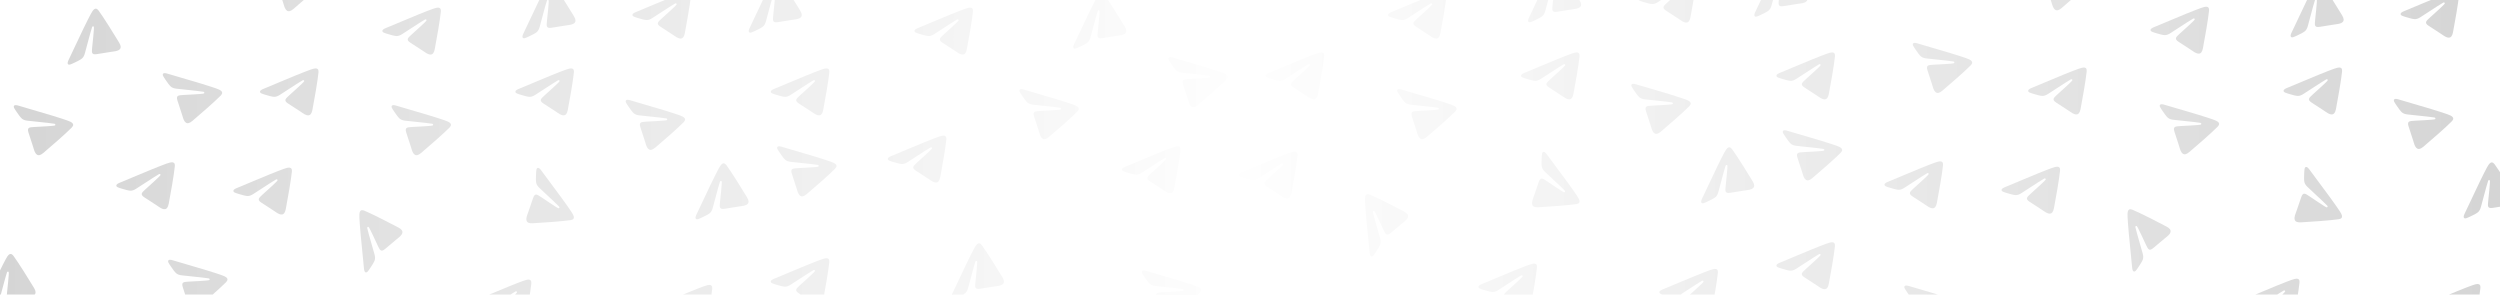 <svg width="382" height="45" viewBox="0 0 382 45" fill="none" xmlns="http://www.w3.org/2000/svg">
<path d="M41.141 -5.827C43.642 -5.099 45.304 -4.608 46.13 -4.353C48.485 -3.626 48.954 -3.451 49.198 -3.259C49.252 -3.217 49.36 -3.109 49.388 -2.986C49.412 -2.883 49.374 -2.8 49.344 -2.744C49.313 -2.689 49.235 -2.571 49.158 -2.492C48.27 -1.591 45.934 0.446 44.835 1.371C44.371 1.762 44.069 1.774 43.885 1.651C43.487 1.382 43.423 0.883 43.248 0.362C42.974 -0.452 42.835 -0.933 42.57 -1.725C42.264 -2.641 42.852 -2.53 43.505 -2.599C43.675 -2.618 46.477 -2.73 46.614 -2.835C46.631 -2.848 46.684 -2.906 46.673 -2.968C46.662 -3.031 46.598 -3.065 46.55 -3.088C46.484 -3.122 45.119 -3.277 42.456 -3.553C42.064 -3.591 41.765 -3.696 41.562 -3.868C41.337 -4.058 40.995 -4.535 40.751 -4.903C40.452 -5.355 40.187 -5.68 40.388 -5.871C40.493 -5.971 40.744 -5.956 41.141 -5.827Z" fill="url(#paint0_linear_545_932)" fill-opacity="0.18"/>
<path d="M194.802 -8.271C197.303 -7.544 198.966 -7.052 199.791 -6.798C202.146 -6.07 202.615 -5.895 202.859 -5.704C202.913 -5.662 203.021 -5.553 203.049 -5.43C203.073 -5.327 203.035 -5.244 203.005 -5.189C202.974 -5.134 202.896 -5.015 202.819 -4.937C201.931 -4.035 199.595 -1.998 198.496 -1.074C198.032 -0.683 197.73 -0.67 197.546 -0.794C197.148 -1.062 197.085 -1.562 196.909 -2.082C196.635 -2.897 196.496 -3.377 196.231 -4.17C195.925 -5.085 196.513 -4.974 197.166 -5.044C197.336 -5.062 200.138 -5.174 200.275 -5.279C200.292 -5.293 200.345 -5.35 200.334 -5.413C200.323 -5.475 200.259 -5.509 200.211 -5.533C200.145 -5.566 198.78 -5.721 196.118 -5.997C195.725 -6.035 195.427 -6.14 195.223 -6.312C194.998 -6.503 194.656 -6.98 194.412 -7.347C194.113 -7.799 193.848 -8.124 194.049 -8.316C194.154 -8.416 194.405 -8.401 194.802 -8.271Z" fill="url(#paint1_linear_545_932)" fill-opacity="0.18"/>
<path d="M-13.32 6.695C-10.919 5.684 -9.319 5.016 -8.517 4.694C-6.23 3.774 -5.756 3.614 -5.446 3.609C-5.377 3.607 -5.225 3.624 -5.127 3.702C-5.043 3.767 -5.02 3.855 -5.009 3.917C-4.998 3.979 -4.985 4.12 -4.996 4.23C-5.119 5.491 -5.656 8.548 -5.929 9.959C-6.044 10.555 -6.271 10.755 -6.492 10.775C-6.97 10.818 -7.333 10.47 -7.796 10.176C-8.521 9.716 -8.93 9.43 -9.634 8.981C-10.447 8.463 -9.92 8.178 -9.456 7.712C-9.335 7.591 -7.228 5.737 -7.187 5.569C-7.182 5.547 -7.177 5.469 -7.225 5.428C-7.274 5.386 -7.344 5.4 -7.396 5.412C-7.469 5.428 -8.627 6.168 -10.869 7.633C-11.198 7.851 -11.496 7.958 -11.762 7.952C-12.057 7.946 -12.623 7.791 -13.043 7.659C-13.559 7.497 -13.968 7.411 -13.933 7.135C-13.914 6.992 -13.71 6.845 -13.32 6.695Z" fill="url(#paint2_linear_545_932)" fill-opacity="0.18"/>
<path d="M140.341 4.251C142.742 3.239 144.342 2.572 145.144 2.249C147.431 1.329 147.906 1.17 148.215 1.164C148.284 1.163 148.436 1.179 148.535 1.257C148.618 1.322 148.641 1.411 148.652 1.473C148.663 1.535 148.676 1.676 148.665 1.786C148.542 3.046 148.005 6.103 147.732 7.514C147.617 8.111 147.39 8.311 147.169 8.331C146.691 8.373 146.329 8.026 145.866 7.732C145.14 7.272 144.731 6.985 144.027 6.537C143.214 6.019 143.741 5.734 144.205 5.268C144.326 5.146 146.433 3.292 146.474 3.124C146.479 3.103 146.484 3.024 146.436 2.983C146.388 2.942 146.317 2.956 146.265 2.967C146.192 2.983 145.034 3.724 142.792 5.188C142.463 5.407 142.165 5.513 141.899 5.508C141.605 5.501 141.039 5.347 140.619 5.215C140.103 5.052 139.693 4.967 139.728 4.691C139.747 4.548 139.951 4.401 140.341 4.251Z" fill="url(#paint3_linear_545_932)" fill-opacity="0.18"/>
<path d="M-17.385 26.251C-14.985 25.239 -13.384 24.572 -12.582 24.249C-10.296 23.329 -9.821 23.169 -9.511 23.164C-9.442 23.163 -9.29 23.179 -9.192 23.257C-9.108 23.322 -9.085 23.411 -9.075 23.473C-9.064 23.535 -9.05 23.676 -9.061 23.786C-9.184 25.046 -9.721 28.103 -9.994 29.514C-10.109 30.111 -10.336 30.311 -10.557 30.331C-11.035 30.373 -11.398 30.025 -11.861 29.732C-12.586 29.272 -12.995 28.985 -13.699 28.537C-14.512 28.019 -13.985 27.734 -13.521 27.268C-13.4 27.146 -11.293 25.292 -11.252 25.124C-11.248 25.103 -11.243 25.024 -11.291 24.983C-11.339 24.942 -11.409 24.956 -11.461 24.967C-11.534 24.983 -12.692 25.724 -14.934 27.188C-15.264 27.407 -15.561 27.513 -15.828 27.507C-16.122 27.501 -16.688 27.347 -17.108 27.214C-17.624 27.052 -18.034 26.966 -17.998 26.691C-17.979 26.547 -17.775 26.401 -17.385 26.251Z" fill="url(#paint4_linear_545_932)" fill-opacity="0.18"/>
<path d="M136.276 23.806C138.677 22.795 140.277 22.127 141.079 21.805C143.366 20.885 143.84 20.725 144.15 20.72C144.219 20.718 144.371 20.735 144.469 20.813C144.553 20.878 144.576 20.966 144.587 21.028C144.598 21.09 144.611 21.231 144.6 21.341C144.477 22.602 143.94 25.659 143.667 27.07C143.552 27.666 143.325 27.866 143.104 27.886C142.626 27.929 142.263 27.581 141.8 27.287C141.075 26.827 140.666 26.541 139.962 26.093C139.149 25.574 139.676 25.289 140.14 24.823C140.261 24.702 142.368 22.848 142.409 22.68C142.413 22.658 142.419 22.58 142.37 22.539C142.322 22.497 142.252 22.511 142.2 22.523C142.127 22.539 140.969 23.279 138.727 24.744C138.398 24.962 138.1 25.069 137.834 25.063C137.539 25.057 136.973 24.902 136.554 24.77C136.037 24.608 135.628 24.522 135.663 24.246C135.682 24.103 135.886 23.956 136.276 23.806Z" fill="url(#paint5_linear_545_932)" fill-opacity="0.18"/>
<path d="M25.693 11.284C28.194 12.012 29.857 12.503 30.682 12.758C33.037 13.485 33.507 13.66 33.751 13.851C33.805 13.894 33.913 14.002 33.941 14.125C33.965 14.228 33.927 14.312 33.896 14.367C33.866 14.422 33.788 14.54 33.71 14.619C32.823 15.52 30.486 17.558 29.388 18.482C28.924 18.873 28.622 18.885 28.438 18.762C28.04 18.493 27.976 17.994 27.801 17.473C27.526 16.659 27.388 16.178 27.122 15.386C26.816 14.47 27.405 14.581 28.057 14.511C28.228 14.493 31.029 14.381 31.167 14.277C31.184 14.263 31.237 14.205 31.226 14.143C31.214 14.08 31.15 14.046 31.103 14.023C31.036 13.989 29.672 13.834 27.009 13.558C26.616 13.52 26.318 13.415 26.115 13.243C25.89 13.053 25.547 12.576 25.304 12.208C25.005 11.756 24.74 11.431 24.941 11.24C25.045 11.14 25.296 11.155 25.693 11.284Z" fill="url(#paint6_linear_545_932)" fill-opacity="0.18"/>
<path d="M179.355 8.84C181.855 9.567 183.518 10.059 184.343 10.313C186.699 11.041 187.168 11.216 187.412 11.407C187.466 11.449 187.574 11.558 187.602 11.681C187.626 11.784 187.588 11.867 187.557 11.922C187.527 11.977 187.449 12.096 187.371 12.174C186.484 13.076 184.147 15.113 183.049 16.037C182.585 16.428 182.283 16.441 182.099 16.317C181.701 16.049 181.637 15.549 181.462 15.029C181.187 14.214 181.049 13.733 180.784 12.941C180.477 12.026 181.066 12.137 181.718 12.067C181.889 12.049 184.69 11.937 184.828 11.832C184.845 11.818 184.898 11.761 184.887 11.698C184.875 11.636 184.811 11.602 184.764 11.578C184.697 11.545 183.333 11.39 180.67 11.114C180.277 11.076 179.979 10.971 179.776 10.799C179.551 10.608 179.208 10.131 178.965 9.764C178.666 9.312 178.401 8.987 178.602 8.795C178.706 8.695 178.957 8.71 179.355 8.84Z" fill="url(#paint7_linear_545_932)" fill-opacity="0.18"/>
<path d="M59.039 4.251C61.44 3.239 63.04 2.572 63.842 2.249C66.129 1.329 66.603 1.17 66.913 1.164C66.982 1.163 67.134 1.179 67.232 1.257C67.316 1.322 67.338 1.411 67.35 1.473C67.361 1.535 67.374 1.676 67.363 1.786C67.24 3.046 66.703 6.103 66.43 7.514C66.315 8.111 66.088 8.311 65.867 8.331C65.389 8.373 65.026 8.026 64.563 7.732C63.838 7.272 63.429 6.985 62.725 6.537C61.912 6.019 62.439 5.734 62.903 5.268C63.024 5.146 65.131 3.292 65.172 3.124C65.176 3.103 65.181 3.024 65.133 2.983C65.085 2.942 65.014 2.956 64.963 2.967C64.89 2.983 63.732 3.724 61.489 5.188C61.16 5.407 60.863 5.513 60.596 5.508C60.302 5.501 59.736 5.347 59.316 5.215C58.8 5.052 58.391 4.967 58.426 4.691C58.445 4.548 58.649 4.401 59.039 4.251Z" fill="url(#paint8_linear_545_932)" fill-opacity="0.18"/>
<path d="M212.7 1.807C215.101 0.795 216.701 0.128 217.503 -0.195C219.79 -1.115 220.264 -1.275 220.574 -1.28C220.643 -1.282 220.795 -1.265 220.893 -1.187C220.977 -1.122 221 -1.034 221.011 -0.972C221.022 -0.91 221.035 -0.769 221.024 -0.658C220.901 0.602 220.364 3.659 220.091 5.07C219.976 5.667 219.749 5.867 219.528 5.886C219.05 5.929 218.687 5.581 218.225 5.287C217.499 4.827 217.09 4.541 216.386 4.093C215.573 3.574 216.1 3.289 216.564 2.824C216.685 2.702 218.792 0.848 218.833 0.68C218.838 0.658 218.843 0.58 218.795 0.539C218.747 0.497 218.676 0.511 218.624 0.523C218.551 0.539 217.393 1.279 215.151 2.744C214.822 2.962 214.524 3.069 214.258 3.063C213.963 3.057 213.398 2.902 212.978 2.77C212.462 2.608 212.052 2.522 212.087 2.246C212.106 2.103 212.31 1.956 212.7 1.807Z" fill="url(#paint9_linear_545_932)" fill-opacity="0.18"/>
<path d="M80.027 5.01C81.135 2.649 81.879 1.08 82.259 0.303C83.344 -1.915 83.591 -2.352 83.817 -2.564C83.867 -2.611 83.991 -2.7 84.117 -2.709C84.222 -2.716 84.298 -2.666 84.347 -2.627C84.397 -2.589 84.501 -2.493 84.567 -2.404C85.317 -1.384 86.959 1.247 87.698 2.479C88.011 3 87.976 3.301 87.825 3.463C87.498 3.816 86.996 3.8 86.456 3.892C85.61 4.037 85.115 4.099 84.292 4.237C83.342 4.397 83.543 3.832 83.577 3.175C83.586 3.004 83.913 0.213 83.832 0.06C83.821 0.041 83.772 -0.02 83.709 -0.018C83.646 -0.017 83.603 0.041 83.572 0.084C83.528 0.145 83.162 1.471 82.474 4.064C82.375 4.447 82.225 4.725 82.023 4.9C81.8 5.092 81.277 5.357 80.876 5.54C80.384 5.766 80.022 5.977 79.865 5.748C79.783 5.629 79.837 5.383 80.027 5.01Z" fill="url(#paint10_linear_545_932)" fill-opacity="0.18"/>
<path d="M233.688 2.566C234.796 0.204 235.54 -1.365 235.92 -2.142C237.005 -4.359 237.252 -4.797 237.478 -5.008C237.528 -5.055 237.652 -5.145 237.778 -5.153C237.883 -5.161 237.959 -5.11 238.009 -5.072C238.058 -5.033 238.163 -4.937 238.228 -4.848C238.978 -3.829 240.62 -1.197 241.359 0.035C241.672 0.556 241.637 0.856 241.486 1.019C241.159 1.371 240.657 1.356 240.117 1.448C239.271 1.593 238.776 1.654 237.953 1.793C237.003 1.953 237.205 1.388 237.238 0.731C237.247 0.559 237.575 -2.231 237.493 -2.384C237.482 -2.403 237.434 -2.465 237.37 -2.463C237.307 -2.462 237.264 -2.404 237.233 -2.36C237.189 -2.3 236.823 -0.973 236.135 1.619C236.036 2.002 235.886 2.281 235.684 2.455C235.461 2.648 234.938 2.913 234.537 3.096C234.045 3.321 233.684 3.533 233.526 3.304C233.444 3.185 233.498 2.939 233.688 2.566Z" fill="url(#paint11_linear_545_932)" fill-opacity="0.18"/>
<path d="M97.251 1.807C99.651 0.795 101.252 0.128 102.053 -0.195C104.34 -1.115 104.815 -1.275 105.125 -1.28C105.194 -1.282 105.346 -1.265 105.444 -1.187C105.528 -1.122 105.551 -1.034 105.562 -0.972C105.572 -0.91 105.586 -0.769 105.575 -0.658C105.452 0.602 104.915 3.659 104.642 5.07C104.527 5.667 104.3 5.867 104.079 5.886C103.601 5.929 103.238 5.581 102.775 5.287C102.05 4.827 101.641 4.541 100.937 4.093C100.124 3.574 100.651 3.289 101.115 2.824C101.236 2.702 103.343 0.848 103.384 0.68C103.388 0.658 103.393 0.58 103.345 0.539C103.297 0.497 103.227 0.511 103.175 0.523C103.102 0.539 101.944 1.279 99.702 2.744C99.373 2.962 99.075 3.069 98.808 3.063C98.514 3.057 97.948 2.902 97.528 2.77C97.013 2.608 96.603 2.522 96.638 2.246C96.657 2.103 96.861 1.956 97.251 1.807Z" fill="url(#paint12_linear_545_932)" fill-opacity="0.18"/>
<path d="M250.912 -0.638C253.313 -1.65 254.913 -2.317 255.715 -2.639C258.002 -3.56 258.476 -3.719 258.786 -3.725C258.855 -3.726 259.007 -3.71 259.105 -3.632C259.189 -3.567 259.212 -3.478 259.223 -3.416C259.234 -3.354 259.247 -3.213 259.236 -3.103C259.113 -1.843 258.576 1.214 258.303 2.625C258.188 3.222 257.961 3.422 257.74 3.442C257.262 3.485 256.9 3.137 256.437 2.843C255.711 2.383 255.302 2.097 254.598 1.648C253.785 1.13 254.312 0.845 254.776 0.379C254.897 0.257 257.004 -1.597 257.045 -1.765C257.05 -1.786 257.055 -1.864 257.007 -1.906C256.959 -1.947 256.888 -1.933 256.836 -1.921C256.763 -1.906 255.605 -1.165 253.363 0.3C253.034 0.518 252.736 0.624 252.47 0.619C252.175 0.612 251.61 0.458 251.19 0.326C250.674 0.163 250.264 0.078 250.299 -0.198C250.318 -0.341 250.522 -0.488 250.912 -0.638Z" fill="url(#paint13_linear_545_932)" fill-opacity="0.18"/>
<path d="M114.602 4.154C115.71 1.792 116.454 0.223 116.834 -0.554C117.919 -2.771 118.165 -3.209 118.392 -3.42C118.442 -3.467 118.566 -3.557 118.691 -3.565C118.797 -3.573 118.873 -3.522 118.922 -3.484C118.972 -3.445 119.076 -3.349 119.142 -3.26C119.891 -2.241 121.534 0.391 122.273 1.623C122.585 2.144 122.55 2.444 122.4 2.607C122.073 2.959 121.571 2.944 121.031 3.036C120.185 3.181 119.689 3.242 118.867 3.381C117.917 3.541 118.118 2.976 118.152 2.319C118.161 2.147 118.488 -0.643 118.407 -0.796C118.396 -0.815 118.347 -0.876 118.284 -0.875C118.221 -0.874 118.177 -0.815 118.147 -0.772C118.103 -0.712 117.737 0.615 117.048 3.207C116.95 3.59 116.799 3.869 116.598 4.043C116.375 4.236 115.851 4.501 115.451 4.684C114.959 4.909 114.597 5.121 114.44 4.892C114.358 4.773 114.412 4.527 114.602 4.154Z" fill="url(#paint14_linear_545_932)" fill-opacity="0.18"/>
<path d="M268.263 1.71C269.371 -0.652 270.115 -2.221 270.495 -2.998C271.58 -5.216 271.827 -5.653 272.053 -5.865C272.103 -5.912 272.227 -6.001 272.353 -6.01C272.458 -6.017 272.534 -5.967 272.583 -5.928C272.633 -5.889 272.737 -5.794 272.803 -5.704C273.552 -4.685 275.195 -2.053 275.934 -0.822C276.247 -0.301 276.212 -2.86102e-05 276.061 0.163C275.734 0.515 275.232 0.5 274.692 0.592C273.846 0.736 273.35 0.798 272.528 0.937C271.578 1.097 271.779 0.531 271.813 -0.125C271.822 -0.297 272.149 -3.088 272.068 -3.24C272.057 -3.259 272.008 -3.321 271.945 -3.319C271.882 -3.318 271.839 -3.26 271.808 -3.217C271.764 -3.156 271.398 -1.829 270.71 0.763C270.611 1.146 270.461 1.425 270.259 1.599C270.036 1.792 269.512 2.056 269.112 2.24C268.62 2.465 268.258 2.676 268.101 2.448C268.019 2.329 268.073 2.083 268.263 1.71Z" fill="url(#paint15_linear_545_932)" fill-opacity="0.18"/>
<path d="M2.929 16.173C5.43 16.901 7.093 17.392 7.918 17.647C10.273 18.374 10.742 18.549 10.986 18.74C11.04 18.783 11.148 18.891 11.176 19.014C11.2 19.117 11.162 19.2 11.132 19.255C11.101 19.311 11.023 19.429 10.946 19.508C10.058 20.409 7.722 22.446 6.623 23.371C6.159 23.762 5.857 23.774 5.673 23.65C5.275 23.382 5.212 22.883 5.036 22.362C4.762 21.548 4.623 21.067 4.358 20.275C4.052 19.359 4.64 19.47 5.293 19.4C5.463 19.382 8.265 19.27 8.402 19.165C8.419 19.152 8.472 19.094 8.461 19.032C8.45 18.969 8.386 18.935 8.338 18.912C8.272 18.878 6.907 18.723 4.244 18.447C3.852 18.409 3.553 18.304 3.35 18.132C3.125 17.942 2.783 17.465 2.539 17.097C2.24 16.645 1.975 16.32 2.176 16.128C2.281 16.029 2.532 16.044 2.929 16.173Z" fill="url(#paint16_linear_545_932)" fill-opacity="0.18"/>
<path d="M156.59 13.729C159.091 14.456 160.754 14.947 161.579 15.202C163.934 15.929 164.403 16.105 164.647 16.296C164.701 16.338 164.809 16.447 164.837 16.57C164.861 16.673 164.823 16.756 164.793 16.811C164.762 16.866 164.684 16.985 164.607 17.063C163.719 17.965 161.383 20.002 160.284 20.926C159.82 21.317 159.518 21.33 159.334 21.206C158.936 20.938 158.873 20.438 158.697 19.918C158.423 19.103 158.284 18.622 158.019 17.83C157.713 16.915 158.301 17.026 158.954 16.956C159.124 16.938 161.926 16.826 162.063 16.721C162.08 16.707 162.133 16.65 162.122 16.587C162.111 16.525 162.047 16.491 161.999 16.467C161.933 16.434 160.568 16.279 157.905 16.003C157.513 15.965 157.215 15.86 157.011 15.688C156.786 15.497 156.444 15.02 156.2 14.652C155.901 14.201 155.636 13.876 155.837 13.684C155.942 13.584 156.193 13.599 156.59 13.729Z" fill="url(#paint17_linear_545_932)" fill-opacity="0.18"/>
<path d="M10.535 9.043C11.643 6.681 12.387 5.112 12.767 4.335C13.852 2.118 14.099 1.68 14.325 1.469C14.375 1.422 14.499 1.332 14.625 1.324C14.73 1.316 14.806 1.367 14.856 1.405C14.905 1.444 15.01 1.54 15.075 1.629C15.825 2.648 17.467 5.28 18.206 6.512C18.519 7.032 18.484 7.333 18.333 7.496C18.006 7.848 17.504 7.833 16.964 7.925C16.118 8.069 15.623 8.131 14.8 8.27C13.85 8.43 14.052 7.865 14.085 7.208C14.094 7.036 14.422 4.245 14.34 4.093C14.329 4.074 14.28 4.012 14.217 4.014C14.154 4.015 14.111 4.073 14.08 4.117C14.036 4.177 13.67 5.504 12.982 8.096C12.883 8.479 12.733 8.758 12.531 8.932C12.308 9.125 11.785 9.39 11.384 9.573C10.892 9.798 10.531 10.01 10.373 9.781C10.291 9.662 10.345 9.416 10.535 9.043Z" fill="url(#paint18_linear_545_932)" fill-opacity="0.18"/>
<path d="M164.196 6.598C165.304 4.237 166.048 2.668 166.428 1.891C167.514 -0.327 167.76 -0.764 167.986 -0.976C168.037 -1.023 168.16 -1.112 168.286 -1.121C168.391 -1.128 168.467 -1.078 168.517 -1.039C168.566 -1 168.671 -0.905 168.736 -0.815C169.486 0.204 171.128 2.836 171.867 4.067C172.18 4.588 172.145 4.889 171.994 5.052C171.667 5.404 171.165 5.388 170.625 5.481C169.779 5.625 169.284 5.687 168.461 5.825C167.511 5.985 167.713 5.42 167.746 4.763C167.755 4.592 168.083 1.801 168.001 1.648C167.99 1.63 167.942 1.568 167.878 1.57C167.815 1.571 167.772 1.629 167.741 1.672C167.697 1.733 167.331 3.059 166.643 5.652C166.544 6.035 166.394 6.313 166.192 6.488C165.969 6.681 165.446 6.945 165.045 7.129C164.553 7.354 164.192 7.565 164.034 7.336C163.952 7.217 164.006 6.971 164.196 6.598Z" fill="url(#paint19_linear_545_932)" fill-opacity="0.18"/>
<path d="M207.286 53.857C208.394 51.496 209.138 49.926 209.519 49.15C210.604 46.932 210.85 46.495 211.077 46.283C211.127 46.236 211.25 46.147 211.376 46.138C211.481 46.131 211.557 46.181 211.607 46.22C211.656 46.258 211.761 46.354 211.826 46.444C212.576 47.463 214.218 50.094 214.957 51.326C215.27 51.847 215.235 52.148 215.084 52.31C214.757 52.663 214.256 52.647 213.715 52.739C212.869 52.884 212.374 52.946 211.552 53.084C210.601 53.244 210.803 52.679 210.836 52.022C210.845 51.851 211.173 49.06 211.091 48.907C211.08 48.889 211.032 48.827 210.969 48.828C210.905 48.83 210.862 48.888 210.831 48.931C210.788 48.992 210.422 50.318 209.733 52.911C209.634 53.294 209.484 53.572 209.282 53.747C209.06 53.94 208.536 54.204 208.135 54.388C207.643 54.613 207.282 54.824 207.124 54.595C207.042 54.476 207.096 54.23 207.286 53.857Z" fill="url(#paint20_linear_545_932)" fill-opacity="0.18"/>
<path d="M40.342 13.54C42.742 12.528 44.343 11.861 45.144 11.538C47.431 10.618 47.906 10.458 48.216 10.453C48.285 10.452 48.437 10.468 48.535 10.546C48.618 10.611 48.641 10.7 48.652 10.761C48.663 10.823 48.677 10.965 48.666 11.075C48.543 12.335 48.006 15.392 47.733 16.803C47.618 17.4 47.391 17.6 47.17 17.62C46.692 17.662 46.329 17.314 45.866 17.02C45.141 16.561 44.732 16.274 44.028 15.826C43.215 15.307 43.742 15.022 44.206 14.557C44.327 14.435 46.434 12.581 46.475 12.413C46.479 12.392 46.484 12.313 46.436 12.272C46.388 12.23 46.317 12.245 46.266 12.256C46.193 12.272 45.035 13.012 42.792 14.477C42.463 14.695 42.166 14.802 41.899 14.796C41.605 14.79 41.039 14.636 40.619 14.503C40.103 14.341 39.693 14.255 39.729 13.98C39.748 13.836 39.952 13.69 40.342 13.54Z" fill="url(#paint21_linear_545_932)" fill-opacity="0.18"/>
<path d="M194.003 11.095C196.403 10.084 198.004 9.416 198.805 9.094C201.092 8.174 201.567 8.014 201.877 8.009C201.946 8.007 202.098 8.024 202.196 8.101C202.28 8.167 202.302 8.255 202.313 8.317C202.324 8.379 202.338 8.52 202.327 8.63C202.204 9.89 201.667 12.948 201.394 14.359C201.279 14.955 201.052 15.155 200.831 15.175C200.353 15.218 199.99 14.87 199.527 14.576C198.802 14.116 198.393 13.83 197.689 13.381C196.876 12.863 197.403 12.578 197.867 12.112C197.988 11.991 200.095 10.137 200.136 9.968C200.14 9.947 200.145 9.869 200.097 9.828C200.049 9.786 199.978 9.8 199.927 9.812C199.854 9.828 198.696 10.568 196.454 12.033C196.124 12.251 195.827 12.357 195.561 12.352C195.266 12.346 194.7 12.191 194.28 12.059C193.764 11.896 193.354 11.811 193.39 11.535C193.409 11.392 193.613 11.245 194.003 11.095Z" fill="url(#paint22_linear_545_932)" fill-opacity="0.18"/>
<path d="M60.653 16.173C63.154 16.901 64.817 17.392 65.642 17.647C67.997 18.374 68.467 18.549 68.711 18.74C68.765 18.783 68.873 18.891 68.901 19.014C68.924 19.117 68.887 19.2 68.856 19.255C68.826 19.311 68.748 19.429 68.67 19.508C67.783 20.409 65.446 22.446 64.348 23.371C63.884 23.762 63.582 23.774 63.398 23.65C62.999 23.382 62.936 22.883 62.761 22.362C62.486 21.548 62.348 21.067 62.082 20.275C61.776 19.359 62.365 19.47 63.017 19.4C63.188 19.382 65.989 19.27 66.127 19.165C66.144 19.152 66.197 19.094 66.185 19.032C66.174 18.969 66.11 18.935 66.063 18.912C65.996 18.878 64.632 18.723 61.969 18.447C61.576 18.409 61.278 18.304 61.075 18.132C60.85 17.942 60.507 17.465 60.264 17.097C59.965 16.645 59.7 16.32 59.901 16.128C60.005 16.029 60.256 16.044 60.653 16.173Z" fill="url(#paint23_linear_545_932)" fill-opacity="0.18"/>
<path d="M214.314 13.729C216.815 14.456 218.478 14.947 219.303 15.202C221.658 15.929 222.128 16.105 222.372 16.296C222.426 16.338 222.534 16.447 222.562 16.57C222.586 16.673 222.548 16.756 222.517 16.811C222.487 16.866 222.409 16.985 222.331 17.063C221.444 17.965 219.107 20.002 218.009 20.926C217.545 21.317 217.243 21.33 217.059 21.206C216.661 20.938 216.597 20.438 216.422 19.918C216.147 19.103 216.009 18.622 215.743 17.83C215.437 16.915 216.026 17.026 216.678 16.956C216.849 16.938 219.65 16.826 219.788 16.721C219.805 16.707 219.858 16.65 219.847 16.587C219.835 16.525 219.771 16.491 219.724 16.467C219.657 16.434 218.293 16.279 215.63 16.003C215.237 15.965 214.939 15.86 214.736 15.688C214.511 15.497 214.168 15.02 213.925 14.652C213.626 14.201 213.361 13.876 213.562 13.684C213.666 13.584 213.917 13.599 214.314 13.729Z" fill="url(#paint24_linear_545_932)" fill-opacity="0.18"/>
<path d="M79.367 13.54C81.767 12.528 83.368 11.861 84.169 11.538C86.456 10.618 86.931 10.458 87.241 10.453C87.31 10.452 87.462 10.468 87.56 10.546C87.644 10.611 87.666 10.7 87.677 10.761C87.688 10.823 87.702 10.965 87.691 11.075C87.568 12.335 87.031 15.392 86.758 16.803C86.643 17.4 86.416 17.6 86.195 17.62C85.717 17.662 85.354 17.314 84.891 17.02C84.166 16.561 83.757 16.274 83.053 15.826C82.24 15.307 82.767 15.022 83.231 14.557C83.352 14.435 85.459 12.581 85.5 12.413C85.504 12.392 85.509 12.313 85.461 12.272C85.413 12.23 85.342 12.245 85.291 12.256C85.218 12.272 84.06 13.012 81.817 14.477C81.488 14.695 81.191 14.802 80.924 14.796C80.63 14.79 80.064 14.636 79.644 14.503C79.128 14.341 78.718 14.255 78.754 13.98C78.773 13.836 78.977 13.69 79.367 13.54Z" fill="url(#paint25_linear_545_932)" fill-opacity="0.18"/>
<path d="M233.028 11.095C235.429 10.084 237.029 9.416 237.83 9.094C240.117 8.174 240.592 8.014 240.902 8.009C240.971 8.007 241.123 8.024 241.221 8.101C241.305 8.167 241.328 8.255 241.339 8.317C241.35 8.379 241.363 8.52 241.352 8.63C241.229 9.89 240.692 12.948 240.419 14.359C240.304 14.955 240.077 15.155 239.856 15.175C239.378 15.218 239.015 14.87 238.552 14.576C237.827 14.116 237.418 13.83 236.714 13.381C235.901 12.863 236.428 12.578 236.892 12.112C237.013 11.991 239.12 10.137 239.161 9.968C239.165 9.947 239.171 9.869 239.122 9.828C239.074 9.786 239.004 9.8 238.952 9.812C238.879 9.828 237.721 10.568 235.479 12.033C235.149 12.251 234.852 12.357 234.586 12.352C234.291 12.346 233.725 12.191 233.305 12.059C232.789 11.896 232.38 11.811 232.415 11.535C232.434 11.392 232.638 11.245 233.028 11.095Z" fill="url(#paint26_linear_545_932)" fill-opacity="0.18"/>
<path d="M96.426 15.358C98.927 16.086 100.59 16.577 101.415 16.832C103.77 17.559 104.24 17.734 104.484 17.926C104.538 17.968 104.646 18.076 104.674 18.199C104.697 18.302 104.66 18.386 104.629 18.441C104.599 18.496 104.521 18.614 104.443 18.693C103.556 19.594 101.219 21.631 100.121 22.556C99.656 22.947 99.355 22.959 99.171 22.836C98.772 22.567 98.709 22.068 98.534 21.547C98.259 20.733 98.121 20.252 97.855 19.46C97.549 18.544 98.138 18.655 98.79 18.586C98.961 18.567 101.762 18.455 101.9 18.351C101.917 18.337 101.97 18.279 101.958 18.217C101.947 18.154 101.883 18.121 101.836 18.097C101.769 18.063 100.404 17.908 97.742 17.632C97.349 17.595 97.051 17.489 96.847 17.317C96.623 17.127 96.28 16.65 96.037 16.282C95.738 15.83 95.473 15.505 95.674 15.314C95.778 15.214 96.029 15.229 96.426 15.358Z" fill="url(#paint27_linear_545_932)" fill-opacity="0.18"/>
<path d="M250.087 12.914C252.588 13.642 254.251 14.133 255.076 14.387C257.431 15.115 257.901 15.29 258.145 15.481C258.199 15.523 258.307 15.632 258.335 15.755C258.358 15.858 258.321 15.941 258.29 15.996C258.26 16.051 258.182 16.17 258.104 16.248C257.217 17.15 254.88 19.187 253.782 20.111C253.318 20.502 253.016 20.515 252.832 20.391C252.434 20.123 252.37 19.623 252.195 19.103C251.92 18.288 251.782 17.808 251.516 17.015C251.21 16.1 251.799 16.211 252.451 16.141C252.622 16.123 255.423 16.011 255.561 15.906C255.578 15.893 255.631 15.835 255.619 15.773C255.608 15.71 255.544 15.676 255.497 15.652C255.43 15.619 254.066 15.464 251.403 15.188C251.01 15.15 250.712 15.045 250.509 14.873C250.284 14.682 249.941 14.205 249.698 13.838C249.399 13.386 249.134 13.061 249.335 12.869C249.439 12.77 249.69 12.784 250.087 12.914Z" fill="url(#paint28_linear_545_932)" fill-opacity="0.18"/>
<path d="M100.503 46.621C102.904 45.609 104.504 44.942 105.306 44.62C107.593 43.699 108.067 43.54 108.377 43.534C108.446 43.533 108.598 43.549 108.696 43.627C108.78 43.692 108.803 43.781 108.814 43.843C108.825 43.905 108.838 44.046 108.827 44.156C108.704 45.416 108.167 48.473 107.894 49.884C107.779 50.481 107.552 50.681 107.331 50.701C106.853 50.743 106.49 50.396 106.028 50.102C105.302 49.642 104.893 49.355 104.189 48.907C103.376 48.389 103.903 48.104 104.367 47.638C104.488 47.517 106.595 45.662 106.636 45.494C106.641 45.473 106.646 45.395 106.598 45.353C106.549 45.312 106.479 45.326 106.427 45.337C106.354 45.353 105.196 46.094 102.954 47.559C102.625 47.777 102.327 47.883 102.061 47.878C101.766 47.871 101.201 47.717 100.781 47.585C100.265 47.422 99.855 47.337 99.89 47.061C99.909 46.918 100.113 46.771 100.503 46.621Z" fill="url(#paint29_linear_545_932)" fill-opacity="0.18"/>
<path d="M254.164 44.177C256.565 43.165 258.165 42.498 258.967 42.175C261.254 41.255 261.729 41.095 262.038 41.09C262.107 41.089 262.259 41.105 262.358 41.183C262.441 41.248 262.464 41.336 262.475 41.398C262.486 41.46 262.499 41.602 262.488 41.712C262.365 42.972 261.828 46.029 261.555 47.44C261.44 48.037 261.213 48.237 260.992 48.257C260.514 48.299 260.152 47.951 259.689 47.657C258.963 47.197 258.554 46.911 257.85 46.463C257.037 45.944 257.564 45.659 258.028 45.194C258.149 45.072 260.256 43.218 260.297 43.05C260.302 43.029 260.307 42.95 260.259 42.909C260.211 42.867 260.14 42.882 260.088 42.893C260.015 42.909 258.857 43.649 256.615 45.114C256.286 45.332 255.988 45.439 255.722 45.433C255.428 45.427 254.862 45.273 254.442 45.14C253.926 44.978 253.516 44.892 253.551 44.617C253.57 44.473 253.774 44.327 254.164 44.177Z" fill="url(#paint30_linear_545_932)" fill-opacity="0.18"/>
<path d="M118.395 13.54C120.795 12.528 122.396 11.861 123.197 11.538C125.484 10.618 125.959 10.458 126.268 10.453C126.337 10.452 126.489 10.468 126.588 10.546C126.671 10.611 126.694 10.7 126.705 10.761C126.716 10.823 126.73 10.965 126.719 11.075C126.595 12.335 126.058 15.392 125.785 16.803C125.67 17.4 125.443 17.6 125.223 17.62C124.745 17.662 124.382 17.314 123.919 17.02C123.194 16.561 122.784 16.274 122.081 15.826C121.268 15.307 121.795 15.022 122.258 14.557C122.379 14.435 124.486 12.581 124.527 12.413C124.532 12.392 124.537 12.313 124.489 12.272C124.441 12.23 124.37 12.245 124.318 12.256C124.245 12.272 123.087 13.012 120.845 14.477C120.516 14.695 120.218 14.802 119.952 14.796C119.658 14.79 119.092 14.636 118.672 14.503C118.156 14.341 117.746 14.255 117.782 13.98C117.8 13.836 118.004 13.69 118.395 13.54Z" fill="url(#paint31_linear_545_932)" fill-opacity="0.18"/>
<path d="M272.056 11.095C274.456 10.084 276.057 9.416 276.858 9.094C279.145 8.174 279.62 8.014 279.93 8.009C279.998 8.007 280.15 8.024 280.249 8.101C280.332 8.167 280.355 8.255 280.366 8.317C280.377 8.379 280.391 8.52 280.38 8.63C280.256 9.89 279.72 12.948 279.446 14.359C279.331 14.955 279.104 15.155 278.884 15.175C278.406 15.218 278.043 14.87 277.58 14.576C276.855 14.116 276.445 13.83 275.742 13.381C274.929 12.863 275.456 12.578 275.919 12.112C276.04 11.991 278.147 10.137 278.188 9.968C278.193 9.947 278.198 9.869 278.15 9.828C278.102 9.786 278.031 9.8 277.979 9.812C277.906 9.828 276.749 10.568 274.506 12.033C274.177 12.251 273.879 12.357 273.613 12.352C273.319 12.346 272.753 12.191 272.333 12.059C271.817 11.896 271.407 11.811 271.443 11.535C271.461 11.392 271.666 11.245 272.056 11.095Z" fill="url(#paint32_linear_545_932)" fill-opacity="0.18"/>
<path d="M-2.474 46.524C-1.365 44.163 -0.621 42.593 -0.241 41.816C0.844 39.599 1.09 39.162 1.317 38.95C1.367 38.903 1.491 38.813 1.616 38.805C1.722 38.797 1.798 38.848 1.847 38.886C1.897 38.925 2.001 39.021 2.067 39.11C2.816 40.13 4.459 42.761 5.198 43.993C5.51 44.514 5.475 44.815 5.325 44.977C4.998 45.329 4.496 45.314 3.956 45.406C3.11 45.551 2.614 45.612 1.792 45.751C0.842 45.911 1.043 45.346 1.077 44.689C1.086 44.517 1.413 41.727 1.332 41.574C1.321 41.555 1.272 41.494 1.209 41.495C1.146 41.496 1.102 41.555 1.072 41.598C1.028 41.659 0.662 42.985 -0.027 45.578C-0.125 45.961 -0.276 46.239 -0.477 46.414C-0.7 46.606 -1.224 46.871 -1.624 47.054C-2.116 47.28 -2.478 47.491 -2.635 47.262C-2.717 47.143 -2.663 46.897 -2.474 46.524Z" fill="url(#paint33_linear_545_932)" fill-opacity="0.18"/>
<path d="M145.496 44.895C146.605 42.533 147.349 40.964 147.729 40.187C148.814 37.969 149.06 37.532 149.287 37.32C149.337 37.273 149.461 37.184 149.586 37.175C149.692 37.168 149.768 37.218 149.817 37.257C149.867 37.296 149.971 37.391 150.037 37.481C150.786 38.5 152.428 41.132 153.168 42.363C153.48 42.884 153.445 43.185 153.295 43.348C152.968 43.7 152.466 43.684 151.926 43.777C151.08 43.921 150.584 43.983 149.762 44.121C148.812 44.282 149.013 43.716 149.047 43.059C149.055 42.888 149.383 40.097 149.301 39.944C149.291 39.926 149.242 39.864 149.179 39.866C149.115 39.867 149.072 39.925 149.041 39.968C148.998 40.029 148.632 41.355 147.943 43.948C147.844 44.331 147.694 44.609 147.493 44.784C147.27 44.977 146.746 45.241 146.346 45.425C145.854 45.65 145.492 45.861 145.335 45.633C145.253 45.514 145.307 45.267 145.496 44.895Z" fill="url(#paint34_linear_545_932)" fill-opacity="0.18"/>
<path d="M18.388 27.88C20.788 26.869 22.389 26.201 23.19 25.879C25.477 24.959 25.952 24.799 26.262 24.794C26.331 24.792 26.483 24.809 26.581 24.887C26.665 24.952 26.688 25.04 26.698 25.102C26.709 25.164 26.723 25.305 26.712 25.416C26.589 26.676 26.052 29.733 25.779 31.144C25.664 31.74 25.437 31.941 25.216 31.96C24.738 32.003 24.375 31.655 23.912 31.361C23.187 30.901 22.778 30.615 22.074 30.166C21.261 29.648 21.788 29.363 22.252 28.898C22.373 28.776 24.48 26.922 24.521 26.754C24.525 26.732 24.53 26.654 24.482 26.613C24.434 26.571 24.363 26.585 24.312 26.597C24.239 26.613 23.081 27.353 20.838 28.818C20.509 29.036 20.212 29.143 19.945 29.137C19.651 29.131 19.085 28.976 18.665 28.844C18.149 28.682 17.739 28.596 17.775 28.32C17.794 28.177 17.998 28.03 18.388 27.88Z" fill="url(#paint35_linear_545_932)" fill-opacity="0.18"/>
<path d="M172.049 25.436C174.45 24.424 176.05 23.757 176.851 23.434C179.138 22.514 179.613 22.355 179.923 22.349C179.992 22.348 180.144 22.364 180.242 22.442C180.326 22.507 180.349 22.596 180.36 22.658C180.37 22.72 180.384 22.861 180.373 22.971C180.25 24.231 179.713 27.288 179.44 28.699C179.325 29.296 179.098 29.496 178.877 29.516C178.399 29.558 178.036 29.211 177.573 28.917C176.848 28.457 176.439 28.17 175.735 27.722C174.922 27.204 175.449 26.919 175.913 26.453C176.034 26.331 178.141 24.477 178.182 24.309C178.186 24.288 178.191 24.209 178.143 24.168C178.095 24.127 178.025 24.141 177.973 24.152C177.9 24.168 176.742 24.909 174.5 26.373C174.17 26.592 173.873 26.698 173.607 26.693C173.312 26.686 172.746 26.532 172.326 26.4C171.81 26.237 171.401 26.152 171.436 25.876C171.455 25.733 171.659 25.586 172.049 25.436Z" fill="url(#paint36_linear_545_932)" fill-opacity="0.18"/>
<path d="M26.506 39.803C29.007 40.53 30.67 41.021 31.495 41.276C33.85 42.003 34.32 42.179 34.564 42.37C34.618 42.412 34.726 42.521 34.754 42.644C34.778 42.747 34.74 42.83 34.709 42.885C34.679 42.94 34.601 43.058 34.523 43.137C33.636 44.038 31.299 46.076 30.201 47C29.737 47.391 29.435 47.404 29.251 47.28C28.853 47.011 28.789 46.512 28.614 45.992C28.339 45.177 28.201 44.696 27.936 43.904C27.629 42.989 28.218 43.099 28.87 43.03C29.041 43.012 31.842 42.9 31.98 42.795C31.997 42.781 32.05 42.724 32.038 42.661C32.027 42.599 31.963 42.565 31.916 42.541C31.849 42.508 30.485 42.353 27.822 42.077C27.429 42.039 27.131 41.934 26.928 41.761C26.703 41.571 26.36 41.094 26.117 40.726C25.818 40.275 25.553 39.95 25.754 39.758C25.858 39.658 26.109 39.673 26.506 39.803Z" fill="url(#paint37_linear_545_932)" fill-opacity="0.18"/>
<path d="M175.289 41.432C177.79 42.16 179.453 42.651 180.278 42.906C182.633 43.633 183.103 43.808 183.347 43.999C183.401 44.042 183.509 44.15 183.537 44.273C183.56 44.376 183.523 44.459 183.492 44.514C183.462 44.57 183.384 44.688 183.306 44.767C182.419 45.668 180.082 47.705 178.984 48.63C178.52 49.021 178.218 49.033 178.034 48.91C177.636 48.641 177.572 48.142 177.397 47.621C177.122 46.807 176.984 46.326 176.718 45.534C176.412 44.618 177.001 44.729 177.653 44.66C177.824 44.641 180.625 44.529 180.763 44.424C180.78 44.411 180.833 44.353 180.822 44.291C180.81 44.228 180.746 44.194 180.699 44.171C180.632 44.137 179.268 43.982 176.605 43.706C176.212 43.668 175.914 43.563 175.711 43.391C175.486 43.201 175.143 42.724 174.9 42.356C174.601 41.904 174.336 41.579 174.537 41.388C174.641 41.288 174.892 41.303 175.289 41.432Z" fill="url(#paint38_linear_545_932)" fill-opacity="0.18"/>
<path d="M36.275 28.695C38.675 27.683 40.276 27.016 41.077 26.694C43.364 25.774 43.839 25.614 44.148 25.608C44.217 25.607 44.369 25.623 44.468 25.701C44.551 25.767 44.574 25.855 44.585 25.917C44.596 25.979 44.61 26.12 44.599 26.23C44.475 27.491 43.938 30.548 43.665 31.959C43.55 32.555 43.323 32.755 43.103 32.775C42.625 32.818 42.262 32.47 41.799 32.176C41.074 31.716 40.664 31.43 39.961 30.981C39.148 30.463 39.675 30.178 40.138 29.712C40.259 29.591 42.366 27.737 42.407 27.568C42.412 27.547 42.417 27.469 42.369 27.428C42.321 27.386 42.25 27.4 42.198 27.412C42.125 27.428 40.968 28.168 38.725 29.633C38.396 29.851 38.098 29.957 37.832 29.952C37.538 29.946 36.972 29.791 36.552 29.659C36.036 29.496 35.626 29.411 35.662 29.135C35.68 28.992 35.885 28.845 36.275 28.695Z" fill="url(#paint39_linear_545_932)" fill-opacity="0.18"/>
<path d="M189.936 26.251C192.336 25.239 193.937 24.572 194.738 24.249C197.025 23.329 197.5 23.169 197.81 23.164C197.878 23.163 198.03 23.179 198.129 23.257C198.212 23.322 198.235 23.411 198.246 23.473C198.257 23.535 198.271 23.676 198.26 23.786C198.136 25.046 197.6 28.103 197.326 29.514C197.211 30.111 196.984 30.311 196.764 30.331C196.286 30.373 195.923 30.025 195.46 29.732C194.735 29.272 194.325 28.985 193.622 28.537C192.809 28.019 193.336 27.734 193.799 27.268C193.92 27.146 196.027 25.292 196.068 25.124C196.073 25.103 196.078 25.024 196.03 24.983C195.982 24.942 195.911 24.956 195.859 24.967C195.786 24.983 194.629 25.724 192.386 27.188C192.057 27.407 191.759 27.513 191.493 27.507C191.199 27.501 190.633 27.347 190.213 27.214C189.697 27.052 189.287 26.966 189.323 26.691C189.341 26.547 189.546 26.401 189.936 26.251Z" fill="url(#paint40_linear_545_932)" fill-opacity="0.18"/>
<path d="M55.601 40.892C55.337 38.296 55.169 36.566 55.095 35.704C54.886 33.243 54.872 32.742 54.958 32.443C54.977 32.377 55.036 32.236 55.14 32.164C55.226 32.104 55.317 32.108 55.38 32.115C55.442 32.123 55.581 32.151 55.683 32.194C56.849 32.68 59.609 34.089 60.876 34.763C61.411 35.048 61.536 35.324 61.49 35.541C61.391 36.011 60.953 36.258 60.537 36.615C59.886 37.176 59.494 37.484 58.86 38.028C58.128 38.655 58.01 38.067 57.701 37.487C57.62 37.335 56.467 34.774 56.319 34.685C56.3 34.674 56.227 34.647 56.173 34.681C56.119 34.715 56.112 34.787 56.108 34.84C56.102 34.914 56.47 36.24 57.212 38.818C57.324 39.197 57.339 39.513 57.255 39.767C57.163 40.047 56.85 40.544 56.602 40.908C56.296 41.355 56.094 41.723 55.842 41.608C55.71 41.548 55.63 41.31 55.601 40.892Z" fill="url(#paint41_linear_545_932)" fill-opacity="0.18"/>
<path d="M209.262 38.448C208.998 35.851 208.83 34.122 208.756 33.26C208.547 30.799 208.533 30.297 208.619 29.999C208.638 29.933 208.698 29.792 208.801 29.72C208.887 29.659 208.978 29.663 209.041 29.671C209.103 29.678 209.242 29.706 209.344 29.749C210.51 30.236 213.27 31.644 214.537 32.318C215.072 32.603 215.197 32.879 215.151 33.096C215.052 33.567 214.614 33.813 214.198 34.171C213.548 34.731 213.155 35.04 212.521 35.583C211.789 36.211 211.671 35.623 211.362 35.042C211.281 34.89 210.128 32.329 209.98 32.241C209.961 32.23 209.888 32.202 209.834 32.236C209.781 32.27 209.773 32.342 209.769 32.395C209.763 32.47 210.131 33.796 210.873 36.373C210.985 36.752 211 37.069 210.916 37.322C210.824 37.603 210.512 38.1 210.263 38.464C209.957 38.911 209.755 39.279 209.503 39.164C209.371 39.104 209.291 38.865 209.262 38.448Z" fill="url(#paint42_linear_545_932)" fill-opacity="0.18"/>
<path d="M82.773 26.138C84.333 28.227 85.366 29.622 85.872 30.323C87.317 32.325 87.586 32.748 87.666 33.048C87.684 33.114 87.705 33.266 87.653 33.381C87.611 33.477 87.531 33.521 87.473 33.547C87.416 33.572 87.282 33.62 87.173 33.636C85.923 33.821 82.834 34.038 81.401 34.114C80.796 34.146 80.547 33.974 80.475 33.764C80.318 33.31 80.567 32.873 80.739 32.352C81.009 31.535 81.187 31.068 81.451 30.275C81.756 29.359 82.16 29.803 82.723 30.141C82.87 30.229 85.175 31.829 85.347 31.829C85.369 31.828 85.446 31.814 85.475 31.757C85.503 31.7 85.472 31.635 85.449 31.587C85.416 31.52 84.419 30.574 82.458 28.747C82.167 28.48 81.992 28.216 81.933 27.956C81.868 27.668 81.88 27.081 81.907 26.64C81.939 26.099 81.923 25.68 82.199 25.648C82.342 25.631 82.533 25.795 82.773 26.138Z" fill="url(#paint43_linear_545_932)" fill-opacity="0.18"/>
<path d="M236.434 23.693C237.994 25.782 239.027 27.178 239.534 27.879C240.978 29.88 241.247 30.303 241.327 30.603C241.345 30.67 241.366 30.821 241.315 30.936C241.272 31.033 241.192 31.077 241.134 31.102C241.077 31.128 240.944 31.175 240.834 31.191C239.584 31.376 236.495 31.594 235.062 31.67C234.457 31.702 234.208 31.53 234.136 31.32C233.979 30.865 234.228 30.428 234.401 29.907C234.67 29.091 234.849 28.623 235.112 27.831C235.418 26.915 235.821 27.358 236.384 27.696C236.531 27.785 238.836 29.385 239.009 29.384C239.03 29.383 239.107 29.369 239.136 29.313C239.164 29.256 239.133 29.19 239.11 29.143C239.077 29.076 238.08 28.129 236.119 26.303C235.828 26.036 235.653 25.772 235.594 25.512C235.529 25.224 235.542 24.636 235.568 24.196C235.601 23.655 235.584 23.235 235.86 23.203C236.003 23.187 236.195 23.35 236.434 23.693Z" fill="url(#paint44_linear_545_932)" fill-opacity="0.18"/>
<path d="M72.861 45.806C75.261 44.794 76.862 44.127 77.663 43.805C79.95 42.885 80.425 42.725 80.734 42.719C80.803 42.718 80.955 42.735 81.054 42.812C81.137 42.877 81.16 42.966 81.171 43.028C81.182 43.09 81.196 43.231 81.185 43.341C81.061 44.602 80.524 47.659 80.251 49.07C80.136 49.666 79.909 49.866 79.689 49.886C79.21 49.929 78.848 49.581 78.385 49.287C77.66 48.827 77.25 48.541 76.547 48.092C75.734 47.574 76.261 47.289 76.724 46.823C76.845 46.702 78.952 44.848 78.993 44.679C78.998 44.658 79.003 44.58 78.955 44.539C78.907 44.497 78.836 44.511 78.784 44.523C78.711 44.539 77.553 45.279 75.311 46.744C74.982 46.962 74.684 47.068 74.418 47.063C74.124 47.057 73.558 46.902 73.138 46.77C72.622 46.607 72.212 46.522 72.248 46.246C72.266 46.103 72.471 45.956 72.861 45.806Z" fill="url(#paint45_linear_545_932)" fill-opacity="0.18"/>
<path d="M226.522 43.362C228.922 42.35 230.523 41.683 231.324 41.36C233.611 40.44 234.086 40.28 234.396 40.275C234.464 40.274 234.616 40.29 234.715 40.368C234.798 40.433 234.821 40.522 234.832 40.584C234.843 40.645 234.857 40.787 234.846 40.897C234.722 42.157 234.186 45.214 233.912 46.625C233.797 47.222 233.57 47.422 233.35 47.442C232.872 47.484 232.509 47.136 232.046 46.843C231.321 46.383 230.911 46.096 230.208 45.648C229.395 45.13 229.922 44.845 230.385 44.379C230.506 44.257 232.613 42.403 232.654 42.235C232.659 42.214 232.664 42.135 232.616 42.094C232.568 42.053 232.497 42.067 232.445 42.078C232.372 42.094 231.215 42.834 228.972 44.299C228.643 44.518 228.345 44.624 228.079 44.618C227.785 44.612 227.219 44.458 226.799 44.325C226.283 44.163 225.873 44.078 225.909 43.802C225.927 43.658 226.132 43.512 226.522 43.362Z" fill="url(#paint46_linear_545_932)" fill-opacity="0.18"/>
<path d="M106.471 32.672C107.58 30.311 108.324 28.741 108.704 27.965C109.789 25.747 110.035 25.31 110.262 25.098C110.312 25.051 110.436 24.962 110.561 24.953C110.667 24.946 110.743 24.996 110.792 25.035C110.842 25.073 110.946 25.169 111.012 25.258C111.761 26.278 113.403 28.91 114.143 30.141C114.455 30.662 114.42 30.963 114.27 31.125C113.943 31.478 113.441 31.462 112.901 31.554C112.055 31.699 111.559 31.761 110.737 31.899C109.787 32.059 109.988 31.494 110.022 30.837C110.03 30.666 110.358 27.875 110.276 27.722C110.266 27.703 110.217 27.642 110.154 27.643C110.09 27.645 110.047 27.703 110.016 27.746C109.973 27.807 109.607 29.133 108.918 31.726C108.819 32.109 108.669 32.387 108.468 32.562C108.245 32.755 107.721 33.019 107.321 33.202C106.829 33.428 106.467 33.639 106.31 33.41C106.228 33.291 106.282 33.045 106.471 32.672Z" fill="url(#paint47_linear_545_932)" fill-opacity="0.18"/>
<path d="M260.132 30.228C261.241 27.866 261.985 26.297 262.365 25.52C263.45 23.303 263.696 22.865 263.923 22.654C263.973 22.607 264.097 22.517 264.222 22.509C264.328 22.501 264.404 22.552 264.453 22.59C264.503 22.629 264.607 22.725 264.673 22.814C265.422 23.833 267.065 26.465 267.804 27.697C268.116 28.218 268.081 28.518 267.931 28.681C267.604 29.033 267.102 29.018 266.562 29.11C265.716 29.255 265.22 29.316 264.398 29.455C263.448 29.615 263.649 29.05 263.683 28.393C263.691 28.221 264.019 25.43 263.938 25.278C263.927 25.259 263.878 25.197 263.815 25.199C263.751 25.2 263.708 25.258 263.678 25.302C263.634 25.362 263.268 26.689 262.579 29.281C262.481 29.664 262.33 29.943 262.129 30.117C261.906 30.31 261.382 30.575 260.982 30.758C260.49 30.983 260.128 31.195 259.971 30.966C259.889 30.847 259.943 30.601 260.132 30.228Z" fill="url(#paint48_linear_545_932)" fill-opacity="0.18"/>
<path d="M118.39 42.547C120.79 41.535 122.391 40.868 123.192 40.545C125.479 39.625 125.954 39.466 126.264 39.46C126.332 39.459 126.484 39.475 126.583 39.553C126.666 39.618 126.689 39.707 126.7 39.769C126.711 39.831 126.725 39.972 126.714 40.082C126.59 41.342 126.054 44.399 125.781 45.81C125.665 46.407 125.438 46.607 125.218 46.627C124.74 46.669 124.377 46.322 123.914 46.028C123.189 45.568 122.779 45.281 122.076 44.833C121.263 44.315 121.79 44.03 122.253 43.564C122.375 43.442 124.481 41.588 124.522 41.42C124.527 41.399 124.532 41.321 124.484 41.279C124.436 41.238 124.365 41.252 124.313 41.264C124.24 41.279 123.083 42.02 120.84 43.484C120.511 43.703 120.213 43.809 119.947 43.804C119.653 43.797 119.087 43.643 118.667 43.511C118.151 43.348 117.741 43.263 117.777 42.987C117.795 42.844 118 42.697 118.39 42.547Z" fill="url(#paint49_linear_545_932)" fill-opacity="0.18"/>
<path d="M272.051 40.103C274.451 39.091 276.052 38.424 276.853 38.101C279.14 37.181 279.615 37.021 279.925 37.016C279.993 37.014 280.145 37.031 280.244 37.109C280.327 37.174 280.35 37.262 280.361 37.324C280.372 37.386 280.386 37.528 280.375 37.638C280.251 38.898 279.715 41.955 279.442 43.366C279.326 43.963 279.099 44.163 278.879 44.182C278.401 44.225 278.038 43.877 277.575 43.583C276.85 43.123 276.441 42.837 275.737 42.389C274.924 41.87 275.451 41.585 275.914 41.12C276.036 40.998 278.142 39.144 278.184 38.976C278.188 38.955 278.193 38.876 278.145 38.835C278.097 38.793 278.026 38.807 277.974 38.819C277.902 38.835 276.744 39.575 274.501 41.04C274.172 41.258 273.874 41.365 273.608 41.359C273.314 41.353 272.748 41.199 272.328 41.066C271.812 40.904 271.402 40.818 271.438 40.542C271.456 40.399 271.661 40.252 272.051 40.103Z" fill="url(#paint50_linear_545_932)" fill-opacity="0.18"/>
<path d="M119.569 22.463C122.07 23.19 123.733 23.681 124.558 23.936C126.913 24.663 127.382 24.839 127.626 25.03C127.68 25.072 127.788 25.181 127.816 25.304C127.84 25.407 127.802 25.49 127.772 25.545C127.741 25.6 127.663 25.718 127.586 25.797C126.698 26.698 124.362 28.736 123.263 29.66C122.799 30.051 122.497 30.064 122.313 29.94C121.915 29.671 121.852 29.172 121.676 28.652C121.402 27.837 121.263 27.356 120.998 26.564C120.692 25.649 121.28 25.759 121.933 25.69C122.103 25.672 124.905 25.56 125.042 25.455C125.059 25.441 125.112 25.384 125.101 25.321C125.09 25.259 125.026 25.225 124.978 25.201C124.912 25.168 123.547 25.013 120.884 24.737C120.492 24.699 120.193 24.594 119.99 24.421C119.765 24.231 119.423 23.754 119.179 23.386C118.88 22.935 118.615 22.61 118.816 22.418C118.921 22.318 119.172 22.333 119.569 22.463Z" fill="url(#paint51_linear_545_932)" fill-opacity="0.18"/>
<path d="M273.23 20.018C275.731 20.746 277.394 21.237 278.219 21.492C280.574 22.219 281.043 22.394 281.287 22.585C281.342 22.628 281.449 22.736 281.477 22.859C281.501 22.962 281.463 23.045 281.433 23.101C281.402 23.156 281.324 23.274 281.247 23.353C280.359 24.254 278.023 26.291 276.924 27.216C276.46 27.607 276.158 27.619 275.974 27.495C275.576 27.227 275.513 26.728 275.337 26.207C275.063 25.393 274.924 24.912 274.659 24.12C274.353 23.204 274.941 23.315 275.594 23.245C275.764 23.227 278.566 23.115 278.703 23.01C278.72 22.997 278.773 22.939 278.762 22.877C278.751 22.814 278.687 22.78 278.639 22.757C278.573 22.723 277.208 22.568 274.546 22.292C274.153 22.254 273.855 22.149 273.651 21.977C273.426 21.787 273.084 21.31 272.84 20.942C272.541 20.49 272.276 20.165 272.477 19.974C272.582 19.874 272.833 19.889 273.23 20.018Z" fill="url(#paint52_linear_545_932)" fill-opacity="0.18"/>
<path d="M311.317 -5.965C313.818 -5.238 315.481 -4.746 316.306 -4.492C318.661 -3.764 319.131 -3.589 319.375 -3.398C319.429 -3.356 319.537 -3.247 319.564 -3.124C319.588 -3.021 319.55 -2.938 319.52 -2.883C319.49 -2.828 319.412 -2.709 319.334 -2.631C318.447 -1.729 316.11 0.308 315.012 1.232C314.547 1.623 314.246 1.636 314.062 1.512C313.663 1.244 313.6 0.744 313.425 0.224C313.15 -0.591 313.012 -1.072 312.746 -1.864C312.44 -2.779 313.029 -2.668 313.681 -2.738C313.852 -2.756 316.653 -2.868 316.791 -2.973C316.808 -2.987 316.861 -3.044 316.849 -3.107C316.838 -3.169 316.774 -3.203 316.727 -3.227C316.66 -3.26 315.295 -3.415 312.633 -3.691C312.24 -3.729 311.942 -3.834 311.738 -4.006C311.514 -4.197 311.171 -4.674 310.928 -5.041C310.629 -5.493 310.364 -5.818 310.565 -6.01C310.669 -6.11 310.92 -6.095 311.317 -5.965Z" fill="url(#paint53_linear_545_932)" fill-opacity="0.18"/>
<path d="M293.096 6.661C295.597 7.388 297.26 7.879 298.085 8.134C300.44 8.861 300.91 9.037 301.154 9.228C301.208 9.27 301.315 9.379 301.343 9.502C301.367 9.605 301.329 9.688 301.299 9.743C301.269 9.798 301.191 9.916 301.113 9.995C300.226 10.897 297.889 12.934 296.791 13.858C296.326 14.249 296.024 14.262 295.841 14.138C295.442 13.87 295.379 13.37 295.204 12.85C294.929 12.035 294.79 11.554 294.525 10.762C294.219 9.847 294.807 9.958 295.46 9.888C295.631 9.87 298.432 9.758 298.57 9.653C298.587 9.639 298.64 9.582 298.628 9.519C298.617 9.457 298.553 9.423 298.506 9.399C298.439 9.366 297.074 9.211 294.412 8.935C294.019 8.897 293.721 8.792 293.517 8.62C293.293 8.429 292.95 7.952 292.707 7.584C292.408 7.133 292.143 6.808 292.343 6.616C292.448 6.516 292.699 6.531 293.096 6.661Z" fill="url(#paint54_linear_545_932)" fill-opacity="0.18"/>
<path d="M329.216 4.112C331.616 3.101 333.217 2.434 334.018 2.111C336.305 1.191 336.78 1.031 337.089 1.026C337.158 1.024 337.31 1.041 337.409 1.119C337.492 1.184 337.515 1.272 337.526 1.334C337.537 1.396 337.551 1.537 337.54 1.648C337.416 2.908 336.879 5.965 336.606 7.376C336.491 7.972 336.264 8.173 336.044 8.192C335.566 8.235 335.203 7.887 334.74 7.593C334.015 7.133 333.605 6.847 332.902 6.399C332.089 5.88 332.616 5.595 333.079 5.13C333.2 5.008 335.307 3.154 335.348 2.986C335.353 2.964 335.358 2.886 335.31 2.845C335.262 2.803 335.191 2.817 335.139 2.829C335.066 2.845 333.909 3.585 331.666 5.05C331.337 5.268 331.039 5.375 330.773 5.369C330.479 5.363 329.913 5.208 329.493 5.076C328.977 4.914 328.567 4.828 328.603 4.552C328.621 4.409 328.826 4.262 329.216 4.112Z" fill="url(#paint55_linear_545_932)" fill-opacity="0.18"/>
<path d="M350.203 4.872C351.311 2.51 352.056 0.941 352.436 0.164C353.521 -2.053 353.767 -2.491 353.994 -2.702C354.044 -2.749 354.168 -2.839 354.293 -2.847C354.398 -2.855 354.474 -2.804 354.524 -2.766C354.573 -2.727 354.678 -2.631 354.743 -2.542C355.493 -1.523 357.135 1.109 357.874 2.341C358.187 2.861 358.152 3.162 358.001 3.325C357.674 3.677 357.173 3.662 356.632 3.754C355.786 3.898 355.291 3.96 354.469 4.099C353.518 4.259 353.72 3.694 353.753 3.037C353.762 2.865 354.09 0.074 354.008 -0.078C353.997 -0.097 353.949 -0.159 353.886 -0.157C353.822 -0.156 353.779 -0.098 353.748 -0.054C353.705 0.006 353.339 1.333 352.65 3.925C352.551 4.308 352.401 4.587 352.199 4.761C351.977 4.954 351.453 5.219 351.052 5.402C350.561 5.627 350.199 5.839 350.041 5.61C349.959 5.491 350.013 5.245 350.203 4.872Z" fill="url(#paint56_linear_545_932)" fill-opacity="0.18"/>
<path d="M367.428 1.668C369.828 0.656 371.429 -0.011 372.23 -0.333C374.517 -1.254 374.992 -1.413 375.301 -1.419C375.37 -1.42 375.522 -1.404 375.621 -1.326C375.704 -1.261 375.727 -1.172 375.738 -1.11C375.749 -1.048 375.763 -0.907 375.752 -0.797C375.628 0.463 375.092 3.52 374.818 4.931C374.703 5.528 374.476 5.728 374.256 5.748C373.778 5.79 373.415 5.443 372.952 5.149C372.227 4.689 371.817 4.402 371.114 3.954C370.301 3.436 370.828 3.151 371.291 2.685C371.412 2.563 373.519 0.709 373.56 0.541C373.565 0.52 373.57 0.442 373.522 0.4C373.474 0.359 373.403 0.373 373.351 0.384C373.278 0.4 372.121 1.141 369.878 2.605C369.549 2.824 369.251 2.93 368.985 2.925C368.691 2.918 368.125 2.764 367.705 2.632C367.189 2.469 366.779 2.384 366.815 2.108C366.833 1.965 367.038 1.818 367.428 1.668Z" fill="url(#paint57_linear_545_932)" fill-opacity="0.18"/>
<path d="M384.778 4.015C385.886 1.654 386.63 0.085 387.01 -0.692C388.096 -2.91 388.342 -3.347 388.568 -3.559C388.619 -3.606 388.742 -3.695 388.868 -3.704C388.973 -3.711 389.049 -3.661 389.099 -3.622C389.148 -3.583 389.253 -3.488 389.318 -3.398C390.068 -2.379 391.71 0.253 392.449 1.484C392.762 2.005 392.727 2.306 392.576 2.469C392.249 2.821 391.747 2.806 391.207 2.898C390.361 3.042 389.866 3.104 389.044 3.243C388.093 3.403 388.295 2.837 388.328 2.18C388.337 2.009 388.665 -0.782 388.583 -0.935C388.572 -0.953 388.524 -1.015 388.461 -1.013C388.397 -1.012 388.354 -0.954 388.323 -0.911C388.28 -0.85 387.913 0.477 387.225 3.069C387.126 3.452 386.976 3.731 386.774 3.905C386.552 4.098 386.028 4.362 385.627 4.546C385.135 4.771 384.774 4.982 384.616 4.754C384.534 4.634 384.588 4.388 384.778 4.015Z" fill="url(#paint58_linear_545_932)" fill-opacity="0.18"/>
<path d="M286.899 -3.28C288.007 -5.642 288.751 -7.211 289.131 -7.988C290.217 -10.205 290.463 -10.643 290.689 -10.854C290.74 -10.901 290.863 -10.991 290.989 -10.999C291.094 -11.007 291.17 -10.956 291.22 -10.918C291.269 -10.879 291.374 -10.783 291.439 -10.694C292.189 -9.675 293.831 -7.043 294.57 -5.811C294.883 -5.29 294.848 -4.99 294.697 -4.827C294.37 -4.475 293.868 -4.49 293.328 -4.398C292.482 -4.253 291.987 -4.192 291.165 -4.053C290.214 -3.893 290.416 -4.458 290.449 -5.115C290.458 -5.287 290.786 -8.077 290.704 -8.23C290.693 -8.249 290.645 -8.311 290.581 -8.309C290.518 -8.308 290.475 -8.25 290.444 -8.206C290.401 -8.146 290.034 -6.819 289.346 -4.227C289.247 -3.844 289.097 -3.565 288.895 -3.391C288.672 -3.198 288.149 -2.933 287.748 -2.75C287.256 -2.525 286.895 -2.313 286.737 -2.542C286.655 -2.661 286.709 -2.907 286.899 -3.28Z" fill="url(#paint59_linear_545_932)" fill-opacity="0.18"/>
<path d="M323.801 56.163C324.91 53.802 325.654 52.233 326.034 51.456C327.119 49.238 327.365 48.801 327.592 48.589C327.642 48.542 327.766 48.453 327.891 48.444C327.997 48.437 328.073 48.487 328.122 48.526C328.172 48.565 328.276 48.66 328.342 48.749C329.091 49.769 330.733 52.401 331.473 53.632C331.785 54.153 331.75 54.454 331.6 54.616C331.273 54.969 330.771 54.953 330.231 55.045C329.385 55.19 328.889 55.252 328.067 55.39C327.117 55.55 327.318 54.985 327.352 54.328C327.36 54.157 327.688 51.366 327.606 51.213C327.596 51.194 327.547 51.133 327.484 51.135C327.42 51.136 327.377 51.194 327.346 51.237C327.303 51.298 326.937 52.624 326.248 55.217C326.149 55.6 325.999 55.878 325.798 56.053C325.575 56.245 325.051 56.51 324.651 56.694C324.159 56.919 323.797 57.13 323.64 56.901C323.558 56.782 323.612 56.536 323.801 56.163Z" fill="url(#paint60_linear_545_932)" fill-opacity="0.18"/>
<path d="M310.519 13.401C312.919 12.389 314.52 11.722 315.321 11.4C317.608 10.48 318.083 10.32 318.392 10.315C318.461 10.313 318.613 10.329 318.712 10.407C318.795 10.473 318.818 10.561 318.829 10.623C318.84 10.685 318.854 10.826 318.843 10.936C318.719 12.196 318.182 15.254 317.909 16.665C317.794 17.261 317.567 17.461 317.347 17.481C316.868 17.524 316.506 17.176 316.043 16.882C315.318 16.422 314.908 16.136 314.205 15.687C313.392 15.169 313.919 14.884 314.382 14.418C314.503 14.297 316.61 12.443 316.651 12.274C316.656 12.253 316.661 12.175 316.613 12.134C316.565 12.092 316.494 12.106 316.442 12.118C316.369 12.134 315.211 12.874 312.969 14.339C312.64 14.557 312.342 14.663 312.076 14.658C311.782 14.652 311.216 14.497 310.796 14.365C310.28 14.202 309.87 14.117 309.905 13.841C309.924 13.698 310.128 13.551 310.519 13.401Z" fill="url(#paint61_linear_545_932)" fill-opacity="0.18"/>
<path d="M330.83 16.035C333.331 16.762 334.993 17.253 335.819 17.508C338.174 18.235 338.643 18.411 338.887 18.602C338.941 18.644 339.049 18.753 339.077 18.876C339.101 18.979 339.063 19.062 339.033 19.117C339.002 19.172 338.924 19.29 338.846 19.369C337.959 20.27 335.623 22.308 334.524 23.232C334.06 23.623 333.758 23.636 333.574 23.512C333.176 23.243 333.112 22.744 332.937 22.224C332.662 21.409 332.524 20.928 332.259 20.136C331.952 19.221 332.541 19.331 333.194 19.262C333.364 19.244 336.166 19.132 336.303 19.027C336.32 19.013 336.373 18.956 336.362 18.893C336.351 18.831 336.287 18.797 336.239 18.773C336.173 18.74 334.808 18.585 332.145 18.309C331.752 18.271 331.454 18.166 331.251 17.993C331.026 17.803 330.683 17.326 330.44 16.958C330.141 16.507 329.876 16.182 330.077 15.99C330.182 15.89 330.432 15.905 330.83 16.035Z" fill="url(#paint62_linear_545_932)" fill-opacity="0.18"/>
<path d="M349.544 13.401C351.944 12.389 353.545 11.722 354.346 11.4C356.633 10.48 357.108 10.32 357.417 10.315C357.486 10.313 357.638 10.329 357.737 10.407C357.82 10.473 357.843 10.561 357.854 10.623C357.865 10.685 357.879 10.826 357.868 10.936C357.744 12.196 357.207 15.254 356.934 16.665C356.819 17.261 356.592 17.461 356.372 17.481C355.893 17.524 355.531 17.176 355.068 16.882C354.343 16.422 353.933 16.136 353.23 15.687C352.417 15.169 352.944 14.884 353.407 14.418C353.528 14.297 355.635 12.443 355.676 12.274C355.681 12.253 355.686 12.175 355.638 12.134C355.59 12.092 355.519 12.106 355.467 12.118C355.394 12.134 354.236 12.874 351.994 14.339C351.665 14.557 351.367 14.663 351.101 14.658C350.807 14.652 350.241 14.497 349.821 14.365C349.305 14.202 348.895 14.117 348.931 13.841C348.949 13.698 349.153 13.551 349.544 13.401Z" fill="url(#paint63_linear_545_932)" fill-opacity="0.18"/>
<path d="M366.603 15.22C369.103 15.947 370.766 16.439 371.592 16.693C373.947 17.421 374.416 17.596 374.66 17.787C374.714 17.829 374.822 17.938 374.85 18.061C374.874 18.164 374.836 18.247 374.806 18.302C374.775 18.357 374.697 18.476 374.619 18.554C373.732 19.456 371.395 21.493 370.297 22.417C369.833 22.808 369.531 22.821 369.347 22.697C368.949 22.429 368.885 21.929 368.71 21.409C368.435 20.594 368.297 20.113 368.032 19.321C367.725 18.406 368.314 18.517 368.967 18.447C369.137 18.429 371.939 18.317 372.076 18.212C372.093 18.198 372.146 18.141 372.135 18.078C372.124 18.016 372.06 17.982 372.012 17.958C371.946 17.925 370.581 17.77 367.918 17.494C367.525 17.456 367.227 17.351 367.024 17.179C366.799 16.988 366.456 16.511 366.213 16.144C365.914 15.692 365.649 15.367 365.85 15.175C365.955 15.075 366.205 15.09 366.603 15.22Z" fill="url(#paint64_linear_545_932)" fill-opacity="0.18"/>
<path d="M370.68 46.483C373.08 45.471 374.681 44.804 375.482 44.481C377.769 43.561 378.244 43.401 378.554 43.396C378.622 43.395 378.774 43.411 378.873 43.489C378.956 43.554 378.979 43.642 378.99 43.704C379.001 43.766 379.015 43.907 379.004 44.018C378.88 45.278 378.344 48.335 378.07 49.746C377.955 50.343 377.728 50.543 377.508 50.563C377.03 50.605 376.667 50.257 376.204 49.963C375.479 49.503 375.069 49.217 374.366 48.769C373.553 48.25 374.08 47.965 374.543 47.5C374.664 47.378 376.771 45.524 376.812 45.356C376.817 45.334 376.822 45.256 376.774 45.215C376.726 45.173 376.655 45.188 376.603 45.199C376.53 45.215 375.373 45.955 373.13 47.42C372.801 47.638 372.503 47.745 372.237 47.739C371.943 47.733 371.377 47.578 370.957 47.446C370.441 47.284 370.031 47.198 370.067 46.922C370.085 46.779 370.29 46.633 370.68 46.483Z" fill="url(#paint65_linear_545_932)" fill-opacity="0.18"/>
<path d="M388.571 13.401C390.971 12.389 392.572 11.722 393.373 11.4C395.66 10.48 396.135 10.32 396.445 10.315C396.513 10.313 396.665 10.329 396.764 10.407C396.847 10.473 396.87 10.561 396.881 10.623C396.892 10.685 396.906 10.826 396.895 10.936C396.771 12.196 396.235 15.254 395.962 16.665C395.846 17.261 395.62 17.461 395.399 17.481C394.921 17.524 394.558 17.176 394.095 16.882C393.37 16.422 392.961 16.136 392.257 15.687C391.444 15.169 391.971 14.884 392.434 14.418C392.556 14.297 394.662 12.443 394.704 12.274C394.708 12.253 394.713 12.175 394.665 12.134C394.617 12.092 394.546 12.106 394.495 12.118C394.422 12.134 393.264 12.874 391.021 14.339C390.692 14.557 390.395 14.663 390.128 14.658C389.834 14.652 389.268 14.497 388.848 14.365C388.332 14.202 387.922 14.117 387.958 13.841C387.977 13.698 388.181 13.551 388.571 13.401Z" fill="url(#paint66_linear_545_932)" fill-opacity="0.18"/>
<path d="M288.565 27.742C290.965 26.73 292.566 26.063 293.367 25.741C295.654 24.82 296.129 24.66 296.438 24.655C296.507 24.654 296.659 24.67 296.758 24.748C296.841 24.813 296.864 24.902 296.875 24.964C296.886 25.026 296.9 25.167 296.889 25.277C296.765 26.537 296.228 29.594 295.955 31.005C295.84 31.602 295.613 31.802 295.393 31.822C294.914 31.864 294.552 31.517 294.089 31.223C293.364 30.763 292.954 30.476 292.251 30.028C291.438 29.51 291.965 29.225 292.428 28.759C292.549 28.637 294.656 26.783 294.697 26.615C294.702 26.594 294.707 26.515 294.659 26.474C294.611 26.433 294.54 26.447 294.488 26.458C294.415 26.474 293.257 27.215 291.015 28.679C290.686 28.898 290.388 29.004 290.122 28.998C289.828 28.992 289.262 28.838 288.842 28.706C288.326 28.543 287.916 28.458 287.952 28.182C287.97 28.038 288.174 27.892 288.565 27.742Z" fill="url(#paint67_linear_545_932)" fill-opacity="0.18"/>
<path d="M291.805 43.738C294.305 44.466 295.968 44.957 296.794 45.212C299.149 45.939 299.618 46.114 299.862 46.306C299.916 46.348 300.024 46.456 300.052 46.579C300.076 46.682 300.038 46.765 300.008 46.821C299.977 46.876 299.899 46.994 299.822 47.073C298.934 47.974 296.598 50.011 295.499 50.936C295.035 51.327 294.733 51.339 294.549 51.215C294.151 50.947 294.087 50.448 293.912 49.927C293.637 49.113 293.499 48.632 293.234 47.84C292.927 46.924 293.516 47.035 294.169 46.965C294.339 46.947 297.141 46.835 297.278 46.73C297.295 46.717 297.348 46.659 297.337 46.597C297.326 46.534 297.262 46.5 297.214 46.477C297.148 46.443 295.783 46.288 293.12 46.012C292.727 45.974 292.429 45.869 292.226 45.697C292.001 45.507 291.658 45.03 291.415 44.662C291.116 44.21 290.851 43.885 291.052 43.694C291.157 43.594 291.407 43.609 291.805 43.738Z" fill="url(#paint68_linear_545_932)" fill-opacity="0.18"/>
<path d="M306.451 28.557C308.851 27.545 310.452 26.878 311.253 26.555C313.54 25.635 314.015 25.475 314.325 25.47C314.394 25.469 314.545 25.485 314.644 25.563C314.727 25.628 314.75 25.717 314.761 25.779C314.772 25.84 314.786 25.982 314.775 26.092C314.651 27.352 314.115 30.409 313.842 31.82C313.726 32.417 313.5 32.617 313.279 32.637C312.801 32.679 312.438 32.331 311.975 32.037C311.25 31.578 310.841 31.291 310.137 30.843C309.324 30.325 309.851 30.04 310.315 29.574C310.436 29.452 312.542 27.598 312.584 27.43C312.588 27.409 312.593 27.33 312.545 27.289C312.497 27.247 312.426 27.262 312.375 27.273C312.302 27.289 311.144 28.029 308.901 29.494C308.572 29.713 308.275 29.819 308.008 29.813C307.714 29.807 307.148 29.653 306.728 29.52C306.212 29.358 305.802 29.273 305.838 28.997C305.857 28.853 306.061 28.707 306.451 28.557Z" fill="url(#paint69_linear_545_932)" fill-opacity="0.18"/>
<path d="M325.777 40.754C325.514 38.157 325.345 36.428 325.272 35.566C325.062 33.105 325.049 32.603 325.134 32.305C325.153 32.239 325.213 32.098 325.316 32.026C325.403 31.965 325.494 31.969 325.556 31.977C325.618 31.984 325.757 32.012 325.859 32.055C327.025 32.542 329.786 33.95 331.052 34.624C331.588 34.909 331.712 35.185 331.667 35.402C331.568 35.873 331.13 36.119 330.714 36.477C330.063 37.037 329.67 37.346 329.036 37.889C328.304 38.517 328.186 37.928 327.877 37.348C327.797 37.196 326.644 34.635 326.495 34.547C326.476 34.536 326.403 34.508 326.35 34.542C326.296 34.576 326.289 34.648 326.284 34.701C326.278 34.776 326.646 36.102 327.388 38.679C327.5 39.059 327.515 39.375 327.432 39.628C327.34 39.909 327.027 40.406 326.778 40.77C326.472 41.217 326.271 41.585 326.018 41.47C325.887 41.41 325.806 41.171 325.777 40.754Z" fill="url(#paint70_linear_545_932)" fill-opacity="0.18"/>
<path d="M352.949 25.999C354.51 28.088 355.543 29.484 356.049 30.185C357.493 32.186 357.763 32.609 357.843 32.909C357.861 32.976 357.881 33.127 357.83 33.242C357.787 33.339 357.707 33.383 357.65 33.408C357.592 33.434 357.459 33.481 357.349 33.497C356.1 33.682 353.01 33.9 351.578 33.976C350.972 34.008 350.724 33.836 350.651 33.626C350.494 33.171 350.743 32.734 350.916 32.213C351.186 31.397 351.364 30.929 351.628 30.137C351.933 29.221 352.336 29.664 352.899 30.002C353.046 30.091 355.351 31.691 355.524 31.69C355.546 31.689 355.623 31.675 355.651 31.619C355.68 31.562 355.649 31.496 355.625 31.449C355.592 31.382 354.595 30.435 352.634 28.609C352.343 28.341 352.168 28.078 352.109 27.817C352.044 27.53 352.057 26.942 352.083 26.502C352.116 25.961 352.099 25.541 352.375 25.509C352.518 25.493 352.71 25.656 352.949 25.999Z" fill="url(#paint71_linear_545_932)" fill-opacity="0.18"/>
<path d="M343.037 45.668C345.437 44.656 347.038 43.989 347.839 43.666C350.126 42.746 350.601 42.586 350.911 42.581C350.979 42.58 351.131 42.596 351.23 42.674C351.313 42.739 351.336 42.828 351.347 42.889C351.358 42.952 351.372 43.093 351.361 43.203C351.237 44.463 350.701 47.52 350.428 48.931C350.312 49.528 350.086 49.728 349.865 49.748C349.387 49.79 349.024 49.442 348.561 49.148C347.836 48.689 347.427 48.402 346.723 47.954C345.91 47.436 346.437 47.151 346.9 46.685C347.022 46.563 349.128 44.709 349.17 44.541C349.174 44.52 349.179 44.441 349.131 44.4C349.083 44.358 349.012 44.373 348.961 44.384C348.888 44.4 347.73 45.141 345.487 46.605C345.158 46.824 344.861 46.93 344.594 46.924C344.3 46.918 343.734 46.764 343.314 46.631C342.798 46.469 342.388 46.383 342.424 46.108C342.443 45.964 342.647 45.818 343.037 45.668Z" fill="url(#paint72_linear_545_932)" fill-opacity="0.18"/>
<path d="M376.648 32.534C377.756 30.172 378.5 28.603 378.88 27.826C379.965 25.609 380.212 25.171 380.438 24.96C380.488 24.913 380.612 24.823 380.738 24.815C380.843 24.807 380.919 24.858 380.969 24.896C381.018 24.935 381.123 25.031 381.188 25.12C381.938 26.139 383.58 28.771 384.319 30.003C384.632 30.523 384.597 30.824 384.446 30.987C384.119 31.339 383.617 31.324 383.077 31.416C382.231 31.561 381.736 31.622 380.913 31.761C379.963 31.921 380.164 31.356 380.198 30.699C380.207 30.527 380.535 27.736 380.453 27.584C380.442 27.565 380.393 27.503 380.33 27.505C380.267 27.506 380.224 27.564 380.193 27.608C380.149 27.668 379.783 28.995 379.095 31.587C378.996 31.97 378.846 32.249 378.644 32.423C378.421 32.616 377.898 32.881 377.497 33.064C377.005 33.289 376.644 33.501 376.486 33.272C376.404 33.153 376.458 32.907 376.648 32.534Z" fill="url(#paint73_linear_545_932)" fill-opacity="0.18"/>
<path d="M388.566 42.408C390.966 41.397 392.567 40.73 393.368 40.407C395.655 39.487 396.13 39.327 396.44 39.322C396.509 39.321 396.661 39.337 396.759 39.415C396.843 39.48 396.865 39.568 396.876 39.63C396.887 39.692 396.901 39.833 396.89 39.944C396.767 41.204 396.23 44.261 395.957 45.672C395.842 46.269 395.615 46.469 395.394 46.489C394.916 46.531 394.553 46.183 394.09 45.889C393.365 45.429 392.956 45.143 392.252 44.695C391.439 44.176 391.966 43.891 392.43 43.426C392.551 43.304 394.658 41.45 394.699 41.282C394.703 41.26 394.708 41.182 394.66 41.141C394.612 41.099 394.541 41.114 394.49 41.125C394.417 41.141 393.259 41.881 391.017 43.346C390.687 43.564 390.39 43.671 390.124 43.665C389.829 43.659 389.263 43.504 388.843 43.372C388.327 43.21 387.918 43.124 387.953 42.849C387.972 42.705 388.176 42.558 388.566 42.408Z" fill="url(#paint74_linear_545_932)" fill-opacity="0.18"/>
<path d="M389.745 22.324C392.246 23.052 393.909 23.543 394.734 23.798C397.089 24.525 397.559 24.7 397.803 24.891C397.857 24.934 397.965 25.042 397.992 25.165C398.016 25.268 397.978 25.351 397.948 25.407C397.918 25.462 397.84 25.58 397.762 25.659C396.875 26.56 394.538 28.597 393.44 29.522C392.975 29.913 392.673 29.925 392.49 29.801C392.091 29.533 392.028 29.034 391.853 28.513C391.578 27.699 391.44 27.218 391.174 26.426C390.868 25.51 391.457 25.621 392.109 25.551C392.28 25.533 395.081 25.421 395.219 25.316C395.236 25.303 395.289 25.245 395.277 25.183C395.266 25.12 395.202 25.086 395.155 25.063C395.088 25.029 393.723 24.874 391.061 24.598C390.668 24.56 390.37 24.455 390.166 24.283C389.942 24.093 389.599 23.616 389.356 23.248C389.057 22.796 388.792 22.471 388.993 22.279C389.097 22.18 389.348 22.195 389.745 22.324Z" fill="url(#paint75_linear_545_932)" fill-opacity="0.18"/>
<defs>
<linearGradient id="paint0_linear_545_932" x1="-18" y1="23" x2="398" y2="23" gradientUnits="userSpaceOnUse">
<stop/>
<stop offset="0.5" stop-opacity="0.02"/>
<stop offset="1"/>
</linearGradient>
<linearGradient id="paint1_linear_545_932" x1="-18" y1="23" x2="398" y2="23" gradientUnits="userSpaceOnUse">
<stop/>
<stop offset="0.5" stop-opacity="0.02"/>
<stop offset="1"/>
</linearGradient>
<linearGradient id="paint2_linear_545_932" x1="-18" y1="23" x2="398" y2="23" gradientUnits="userSpaceOnUse">
<stop/>
<stop offset="0.5" stop-opacity="0.02"/>
<stop offset="1"/>
</linearGradient>
<linearGradient id="paint3_linear_545_932" x1="-18" y1="23" x2="398" y2="23" gradientUnits="userSpaceOnUse">
<stop/>
<stop offset="0.5" stop-opacity="0.02"/>
<stop offset="1"/>
</linearGradient>
<linearGradient id="paint4_linear_545_932" x1="-18" y1="23" x2="398" y2="23" gradientUnits="userSpaceOnUse">
<stop/>
<stop offset="0.5" stop-opacity="0.02"/>
<stop offset="1"/>
</linearGradient>
<linearGradient id="paint5_linear_545_932" x1="-18" y1="23" x2="398" y2="23" gradientUnits="userSpaceOnUse">
<stop/>
<stop offset="0.5" stop-opacity="0.02"/>
<stop offset="1"/>
</linearGradient>
<linearGradient id="paint6_linear_545_932" x1="-18" y1="23" x2="398" y2="23" gradientUnits="userSpaceOnUse">
<stop/>
<stop offset="0.5" stop-opacity="0.02"/>
<stop offset="1"/>
</linearGradient>
<linearGradient id="paint7_linear_545_932" x1="-18" y1="23" x2="398" y2="23" gradientUnits="userSpaceOnUse">
<stop/>
<stop offset="0.5" stop-opacity="0.02"/>
<stop offset="1"/>
</linearGradient>
<linearGradient id="paint8_linear_545_932" x1="-18" y1="23" x2="398" y2="23" gradientUnits="userSpaceOnUse">
<stop/>
<stop offset="0.5" stop-opacity="0.02"/>
<stop offset="1"/>
</linearGradient>
<linearGradient id="paint9_linear_545_932" x1="-18" y1="23" x2="398" y2="23" gradientUnits="userSpaceOnUse">
<stop/>
<stop offset="0.5" stop-opacity="0.02"/>
<stop offset="1"/>
</linearGradient>
<linearGradient id="paint10_linear_545_932" x1="-18" y1="23" x2="398" y2="23" gradientUnits="userSpaceOnUse">
<stop/>
<stop offset="0.5" stop-opacity="0.02"/>
<stop offset="1"/>
</linearGradient>
<linearGradient id="paint11_linear_545_932" x1="-18" y1="23" x2="398" y2="23" gradientUnits="userSpaceOnUse">
<stop/>
<stop offset="0.5" stop-opacity="0.02"/>
<stop offset="1"/>
</linearGradient>
<linearGradient id="paint12_linear_545_932" x1="-18" y1="23" x2="398" y2="23" gradientUnits="userSpaceOnUse">
<stop/>
<stop offset="0.5" stop-opacity="0.02"/>
<stop offset="1"/>
</linearGradient>
<linearGradient id="paint13_linear_545_932" x1="-18" y1="23" x2="398" y2="23" gradientUnits="userSpaceOnUse">
<stop/>
<stop offset="0.5" stop-opacity="0.02"/>
<stop offset="1"/>
</linearGradient>
<linearGradient id="paint14_linear_545_932" x1="-18" y1="23" x2="398" y2="23" gradientUnits="userSpaceOnUse">
<stop/>
<stop offset="0.5" stop-opacity="0.02"/>
<stop offset="1"/>
</linearGradient>
<linearGradient id="paint15_linear_545_932" x1="-18" y1="23" x2="398" y2="23" gradientUnits="userSpaceOnUse">
<stop/>
<stop offset="0.5" stop-opacity="0.02"/>
<stop offset="1"/>
</linearGradient>
<linearGradient id="paint16_linear_545_932" x1="-18" y1="23" x2="398" y2="23" gradientUnits="userSpaceOnUse">
<stop/>
<stop offset="0.5" stop-opacity="0.02"/>
<stop offset="1"/>
</linearGradient>
<linearGradient id="paint17_linear_545_932" x1="-18" y1="23" x2="398" y2="23" gradientUnits="userSpaceOnUse">
<stop/>
<stop offset="0.5" stop-opacity="0.02"/>
<stop offset="1"/>
</linearGradient>
<linearGradient id="paint18_linear_545_932" x1="-18" y1="23" x2="398" y2="23" gradientUnits="userSpaceOnUse">
<stop/>
<stop offset="0.5" stop-opacity="0.02"/>
<stop offset="1"/>
</linearGradient>
<linearGradient id="paint19_linear_545_932" x1="-18" y1="23" x2="398" y2="23" gradientUnits="userSpaceOnUse">
<stop/>
<stop offset="0.5" stop-opacity="0.02"/>
<stop offset="1"/>
</linearGradient>
<linearGradient id="paint20_linear_545_932" x1="-18" y1="23" x2="398" y2="23" gradientUnits="userSpaceOnUse">
<stop/>
<stop offset="0.5" stop-opacity="0.02"/>
<stop offset="1"/>
</linearGradient>
<linearGradient id="paint21_linear_545_932" x1="-18" y1="23" x2="398" y2="23" gradientUnits="userSpaceOnUse">
<stop/>
<stop offset="0.5" stop-opacity="0.02"/>
<stop offset="1"/>
</linearGradient>
<linearGradient id="paint22_linear_545_932" x1="-18" y1="23" x2="398" y2="23" gradientUnits="userSpaceOnUse">
<stop/>
<stop offset="0.5" stop-opacity="0.02"/>
<stop offset="1"/>
</linearGradient>
<linearGradient id="paint23_linear_545_932" x1="-18" y1="23" x2="398" y2="23" gradientUnits="userSpaceOnUse">
<stop/>
<stop offset="0.5" stop-opacity="0.02"/>
<stop offset="1"/>
</linearGradient>
<linearGradient id="paint24_linear_545_932" x1="-18" y1="23" x2="398" y2="23" gradientUnits="userSpaceOnUse">
<stop/>
<stop offset="0.5" stop-opacity="0.02"/>
<stop offset="1"/>
</linearGradient>
<linearGradient id="paint25_linear_545_932" x1="-18" y1="23" x2="398" y2="23" gradientUnits="userSpaceOnUse">
<stop/>
<stop offset="0.5" stop-opacity="0.02"/>
<stop offset="1"/>
</linearGradient>
<linearGradient id="paint26_linear_545_932" x1="-18" y1="23" x2="398" y2="23" gradientUnits="userSpaceOnUse">
<stop/>
<stop offset="0.5" stop-opacity="0.02"/>
<stop offset="1"/>
</linearGradient>
<linearGradient id="paint27_linear_545_932" x1="-18" y1="23" x2="398" y2="23" gradientUnits="userSpaceOnUse">
<stop/>
<stop offset="0.5" stop-opacity="0.02"/>
<stop offset="1"/>
</linearGradient>
<linearGradient id="paint28_linear_545_932" x1="-18" y1="23" x2="398" y2="23" gradientUnits="userSpaceOnUse">
<stop/>
<stop offset="0.5" stop-opacity="0.02"/>
<stop offset="1"/>
</linearGradient>
<linearGradient id="paint29_linear_545_932" x1="-18" y1="23" x2="398" y2="23" gradientUnits="userSpaceOnUse">
<stop/>
<stop offset="0.5" stop-opacity="0.02"/>
<stop offset="1"/>
</linearGradient>
<linearGradient id="paint30_linear_545_932" x1="-18" y1="23" x2="398" y2="23" gradientUnits="userSpaceOnUse">
<stop/>
<stop offset="0.5" stop-opacity="0.02"/>
<stop offset="1"/>
</linearGradient>
<linearGradient id="paint31_linear_545_932" x1="-18" y1="23" x2="398" y2="23" gradientUnits="userSpaceOnUse">
<stop/>
<stop offset="0.5" stop-opacity="0.02"/>
<stop offset="1"/>
</linearGradient>
<linearGradient id="paint32_linear_545_932" x1="-18" y1="23" x2="398" y2="23" gradientUnits="userSpaceOnUse">
<stop/>
<stop offset="0.5" stop-opacity="0.02"/>
<stop offset="1"/>
</linearGradient>
<linearGradient id="paint33_linear_545_932" x1="-18" y1="23" x2="398" y2="23" gradientUnits="userSpaceOnUse">
<stop/>
<stop offset="0.5" stop-opacity="0.02"/>
<stop offset="1"/>
</linearGradient>
<linearGradient id="paint34_linear_545_932" x1="-18" y1="23" x2="398" y2="23" gradientUnits="userSpaceOnUse">
<stop/>
<stop offset="0.5" stop-opacity="0.02"/>
<stop offset="1"/>
</linearGradient>
<linearGradient id="paint35_linear_545_932" x1="-18" y1="23" x2="398" y2="23" gradientUnits="userSpaceOnUse">
<stop/>
<stop offset="0.5" stop-opacity="0.02"/>
<stop offset="1"/>
</linearGradient>
<linearGradient id="paint36_linear_545_932" x1="-18" y1="23" x2="398" y2="23" gradientUnits="userSpaceOnUse">
<stop/>
<stop offset="0.5" stop-opacity="0.02"/>
<stop offset="1"/>
</linearGradient>
<linearGradient id="paint37_linear_545_932" x1="-18" y1="23" x2="398" y2="23" gradientUnits="userSpaceOnUse">
<stop/>
<stop offset="0.5" stop-opacity="0.02"/>
<stop offset="1"/>
</linearGradient>
<linearGradient id="paint38_linear_545_932" x1="-18" y1="23" x2="398" y2="23" gradientUnits="userSpaceOnUse">
<stop/>
<stop offset="0.5" stop-opacity="0.02"/>
<stop offset="1"/>
</linearGradient>
<linearGradient id="paint39_linear_545_932" x1="-18" y1="23" x2="398" y2="23" gradientUnits="userSpaceOnUse">
<stop/>
<stop offset="0.5" stop-opacity="0.02"/>
<stop offset="1"/>
</linearGradient>
<linearGradient id="paint40_linear_545_932" x1="-18" y1="23" x2="398" y2="23" gradientUnits="userSpaceOnUse">
<stop/>
<stop offset="0.5" stop-opacity="0.02"/>
<stop offset="1"/>
</linearGradient>
<linearGradient id="paint41_linear_545_932" x1="-18" y1="23" x2="398" y2="23" gradientUnits="userSpaceOnUse">
<stop/>
<stop offset="0.5" stop-opacity="0.02"/>
<stop offset="1"/>
</linearGradient>
<linearGradient id="paint42_linear_545_932" x1="-18" y1="23" x2="398" y2="23" gradientUnits="userSpaceOnUse">
<stop/>
<stop offset="0.5" stop-opacity="0.02"/>
<stop offset="1"/>
</linearGradient>
<linearGradient id="paint43_linear_545_932" x1="-18" y1="23" x2="398" y2="23" gradientUnits="userSpaceOnUse">
<stop/>
<stop offset="0.5" stop-opacity="0.02"/>
<stop offset="1"/>
</linearGradient>
<linearGradient id="paint44_linear_545_932" x1="-18" y1="23" x2="398" y2="23" gradientUnits="userSpaceOnUse">
<stop/>
<stop offset="0.5" stop-opacity="0.02"/>
<stop offset="1"/>
</linearGradient>
<linearGradient id="paint45_linear_545_932" x1="-18" y1="23" x2="398" y2="23" gradientUnits="userSpaceOnUse">
<stop/>
<stop offset="0.5" stop-opacity="0.02"/>
<stop offset="1"/>
</linearGradient>
<linearGradient id="paint46_linear_545_932" x1="-18" y1="23" x2="398" y2="23" gradientUnits="userSpaceOnUse">
<stop/>
<stop offset="0.5" stop-opacity="0.02"/>
<stop offset="1"/>
</linearGradient>
<linearGradient id="paint47_linear_545_932" x1="-18" y1="23" x2="398" y2="23" gradientUnits="userSpaceOnUse">
<stop/>
<stop offset="0.5" stop-opacity="0.02"/>
<stop offset="1"/>
</linearGradient>
<linearGradient id="paint48_linear_545_932" x1="-18" y1="23" x2="398" y2="23" gradientUnits="userSpaceOnUse">
<stop/>
<stop offset="0.5" stop-opacity="0.02"/>
<stop offset="1"/>
</linearGradient>
<linearGradient id="paint49_linear_545_932" x1="-18" y1="23" x2="398" y2="23" gradientUnits="userSpaceOnUse">
<stop/>
<stop offset="0.5" stop-opacity="0.02"/>
<stop offset="1"/>
</linearGradient>
<linearGradient id="paint50_linear_545_932" x1="-18" y1="23" x2="398" y2="23" gradientUnits="userSpaceOnUse">
<stop/>
<stop offset="0.5" stop-opacity="0.02"/>
<stop offset="1"/>
</linearGradient>
<linearGradient id="paint51_linear_545_932" x1="-18" y1="23" x2="398" y2="23" gradientUnits="userSpaceOnUse">
<stop/>
<stop offset="0.5" stop-opacity="0.02"/>
<stop offset="1"/>
</linearGradient>
<linearGradient id="paint52_linear_545_932" x1="-18" y1="23" x2="398" y2="23" gradientUnits="userSpaceOnUse">
<stop/>
<stop offset="0.5" stop-opacity="0.02"/>
<stop offset="1"/>
</linearGradient>
<linearGradient id="paint53_linear_545_932" x1="-18" y1="23" x2="398" y2="23" gradientUnits="userSpaceOnUse">
<stop/>
<stop offset="0.5" stop-opacity="0.02"/>
<stop offset="1"/>
</linearGradient>
<linearGradient id="paint54_linear_545_932" x1="-18" y1="23" x2="398" y2="23" gradientUnits="userSpaceOnUse">
<stop/>
<stop offset="0.5" stop-opacity="0.02"/>
<stop offset="1"/>
</linearGradient>
<linearGradient id="paint55_linear_545_932" x1="-18" y1="23" x2="398" y2="23" gradientUnits="userSpaceOnUse">
<stop/>
<stop offset="0.5" stop-opacity="0.02"/>
<stop offset="1"/>
</linearGradient>
<linearGradient id="paint56_linear_545_932" x1="-18" y1="23" x2="398" y2="23" gradientUnits="userSpaceOnUse">
<stop/>
<stop offset="0.5" stop-opacity="0.02"/>
<stop offset="1"/>
</linearGradient>
<linearGradient id="paint57_linear_545_932" x1="-18" y1="23" x2="398" y2="23" gradientUnits="userSpaceOnUse">
<stop/>
<stop offset="0.5" stop-opacity="0.02"/>
<stop offset="1"/>
</linearGradient>
<linearGradient id="paint58_linear_545_932" x1="-18" y1="23" x2="398" y2="23" gradientUnits="userSpaceOnUse">
<stop/>
<stop offset="0.5" stop-opacity="0.02"/>
<stop offset="1"/>
</linearGradient>
<linearGradient id="paint59_linear_545_932" x1="-18" y1="23" x2="398" y2="23" gradientUnits="userSpaceOnUse">
<stop/>
<stop offset="0.5" stop-opacity="0.02"/>
<stop offset="1"/>
</linearGradient>
<linearGradient id="paint60_linear_545_932" x1="-18" y1="23" x2="398" y2="23" gradientUnits="userSpaceOnUse">
<stop/>
<stop offset="0.5" stop-opacity="0.02"/>
<stop offset="1"/>
</linearGradient>
<linearGradient id="paint61_linear_545_932" x1="-18" y1="23" x2="398" y2="23" gradientUnits="userSpaceOnUse">
<stop/>
<stop offset="0.5" stop-opacity="0.02"/>
<stop offset="1"/>
</linearGradient>
<linearGradient id="paint62_linear_545_932" x1="-18" y1="23" x2="398" y2="23" gradientUnits="userSpaceOnUse">
<stop/>
<stop offset="0.5" stop-opacity="0.02"/>
<stop offset="1"/>
</linearGradient>
<linearGradient id="paint63_linear_545_932" x1="-18" y1="23" x2="398" y2="23" gradientUnits="userSpaceOnUse">
<stop/>
<stop offset="0.5" stop-opacity="0.02"/>
<stop offset="1"/>
</linearGradient>
<linearGradient id="paint64_linear_545_932" x1="-18" y1="23" x2="398" y2="23" gradientUnits="userSpaceOnUse">
<stop/>
<stop offset="0.5" stop-opacity="0.02"/>
<stop offset="1"/>
</linearGradient>
<linearGradient id="paint65_linear_545_932" x1="-18" y1="23" x2="398" y2="23" gradientUnits="userSpaceOnUse">
<stop/>
<stop offset="0.5" stop-opacity="0.02"/>
<stop offset="1"/>
</linearGradient>
<linearGradient id="paint66_linear_545_932" x1="-18" y1="23" x2="398" y2="23" gradientUnits="userSpaceOnUse">
<stop/>
<stop offset="0.5" stop-opacity="0.02"/>
<stop offset="1"/>
</linearGradient>
<linearGradient id="paint67_linear_545_932" x1="-18" y1="23" x2="398" y2="23" gradientUnits="userSpaceOnUse">
<stop/>
<stop offset="0.5" stop-opacity="0.02"/>
<stop offset="1"/>
</linearGradient>
<linearGradient id="paint68_linear_545_932" x1="-18" y1="23" x2="398" y2="23" gradientUnits="userSpaceOnUse">
<stop/>
<stop offset="0.5" stop-opacity="0.02"/>
<stop offset="1"/>
</linearGradient>
<linearGradient id="paint69_linear_545_932" x1="-18" y1="23" x2="398" y2="23" gradientUnits="userSpaceOnUse">
<stop/>
<stop offset="0.5" stop-opacity="0.02"/>
<stop offset="1"/>
</linearGradient>
<linearGradient id="paint70_linear_545_932" x1="-18" y1="23" x2="398" y2="23" gradientUnits="userSpaceOnUse">
<stop/>
<stop offset="0.5" stop-opacity="0.02"/>
<stop offset="1"/>
</linearGradient>
<linearGradient id="paint71_linear_545_932" x1="-18" y1="23" x2="398" y2="23" gradientUnits="userSpaceOnUse">
<stop/>
<stop offset="0.5" stop-opacity="0.02"/>
<stop offset="1"/>
</linearGradient>
<linearGradient id="paint72_linear_545_932" x1="-18" y1="23" x2="398" y2="23" gradientUnits="userSpaceOnUse">
<stop/>
<stop offset="0.5" stop-opacity="0.02"/>
<stop offset="1"/>
</linearGradient>
<linearGradient id="paint73_linear_545_932" x1="-18" y1="23" x2="398" y2="23" gradientUnits="userSpaceOnUse">
<stop/>
<stop offset="0.5" stop-opacity="0.02"/>
<stop offset="1"/>
</linearGradient>
<linearGradient id="paint74_linear_545_932" x1="-18" y1="23" x2="398" y2="23" gradientUnits="userSpaceOnUse">
<stop/>
<stop offset="0.5" stop-opacity="0.02"/>
<stop offset="1"/>
</linearGradient>
<linearGradient id="paint75_linear_545_932" x1="-18" y1="23" x2="398" y2="23" gradientUnits="userSpaceOnUse">
<stop/>
<stop offset="0.5" stop-opacity="0.02"/>
<stop offset="1"/>
</linearGradient>
</defs>
</svg>
